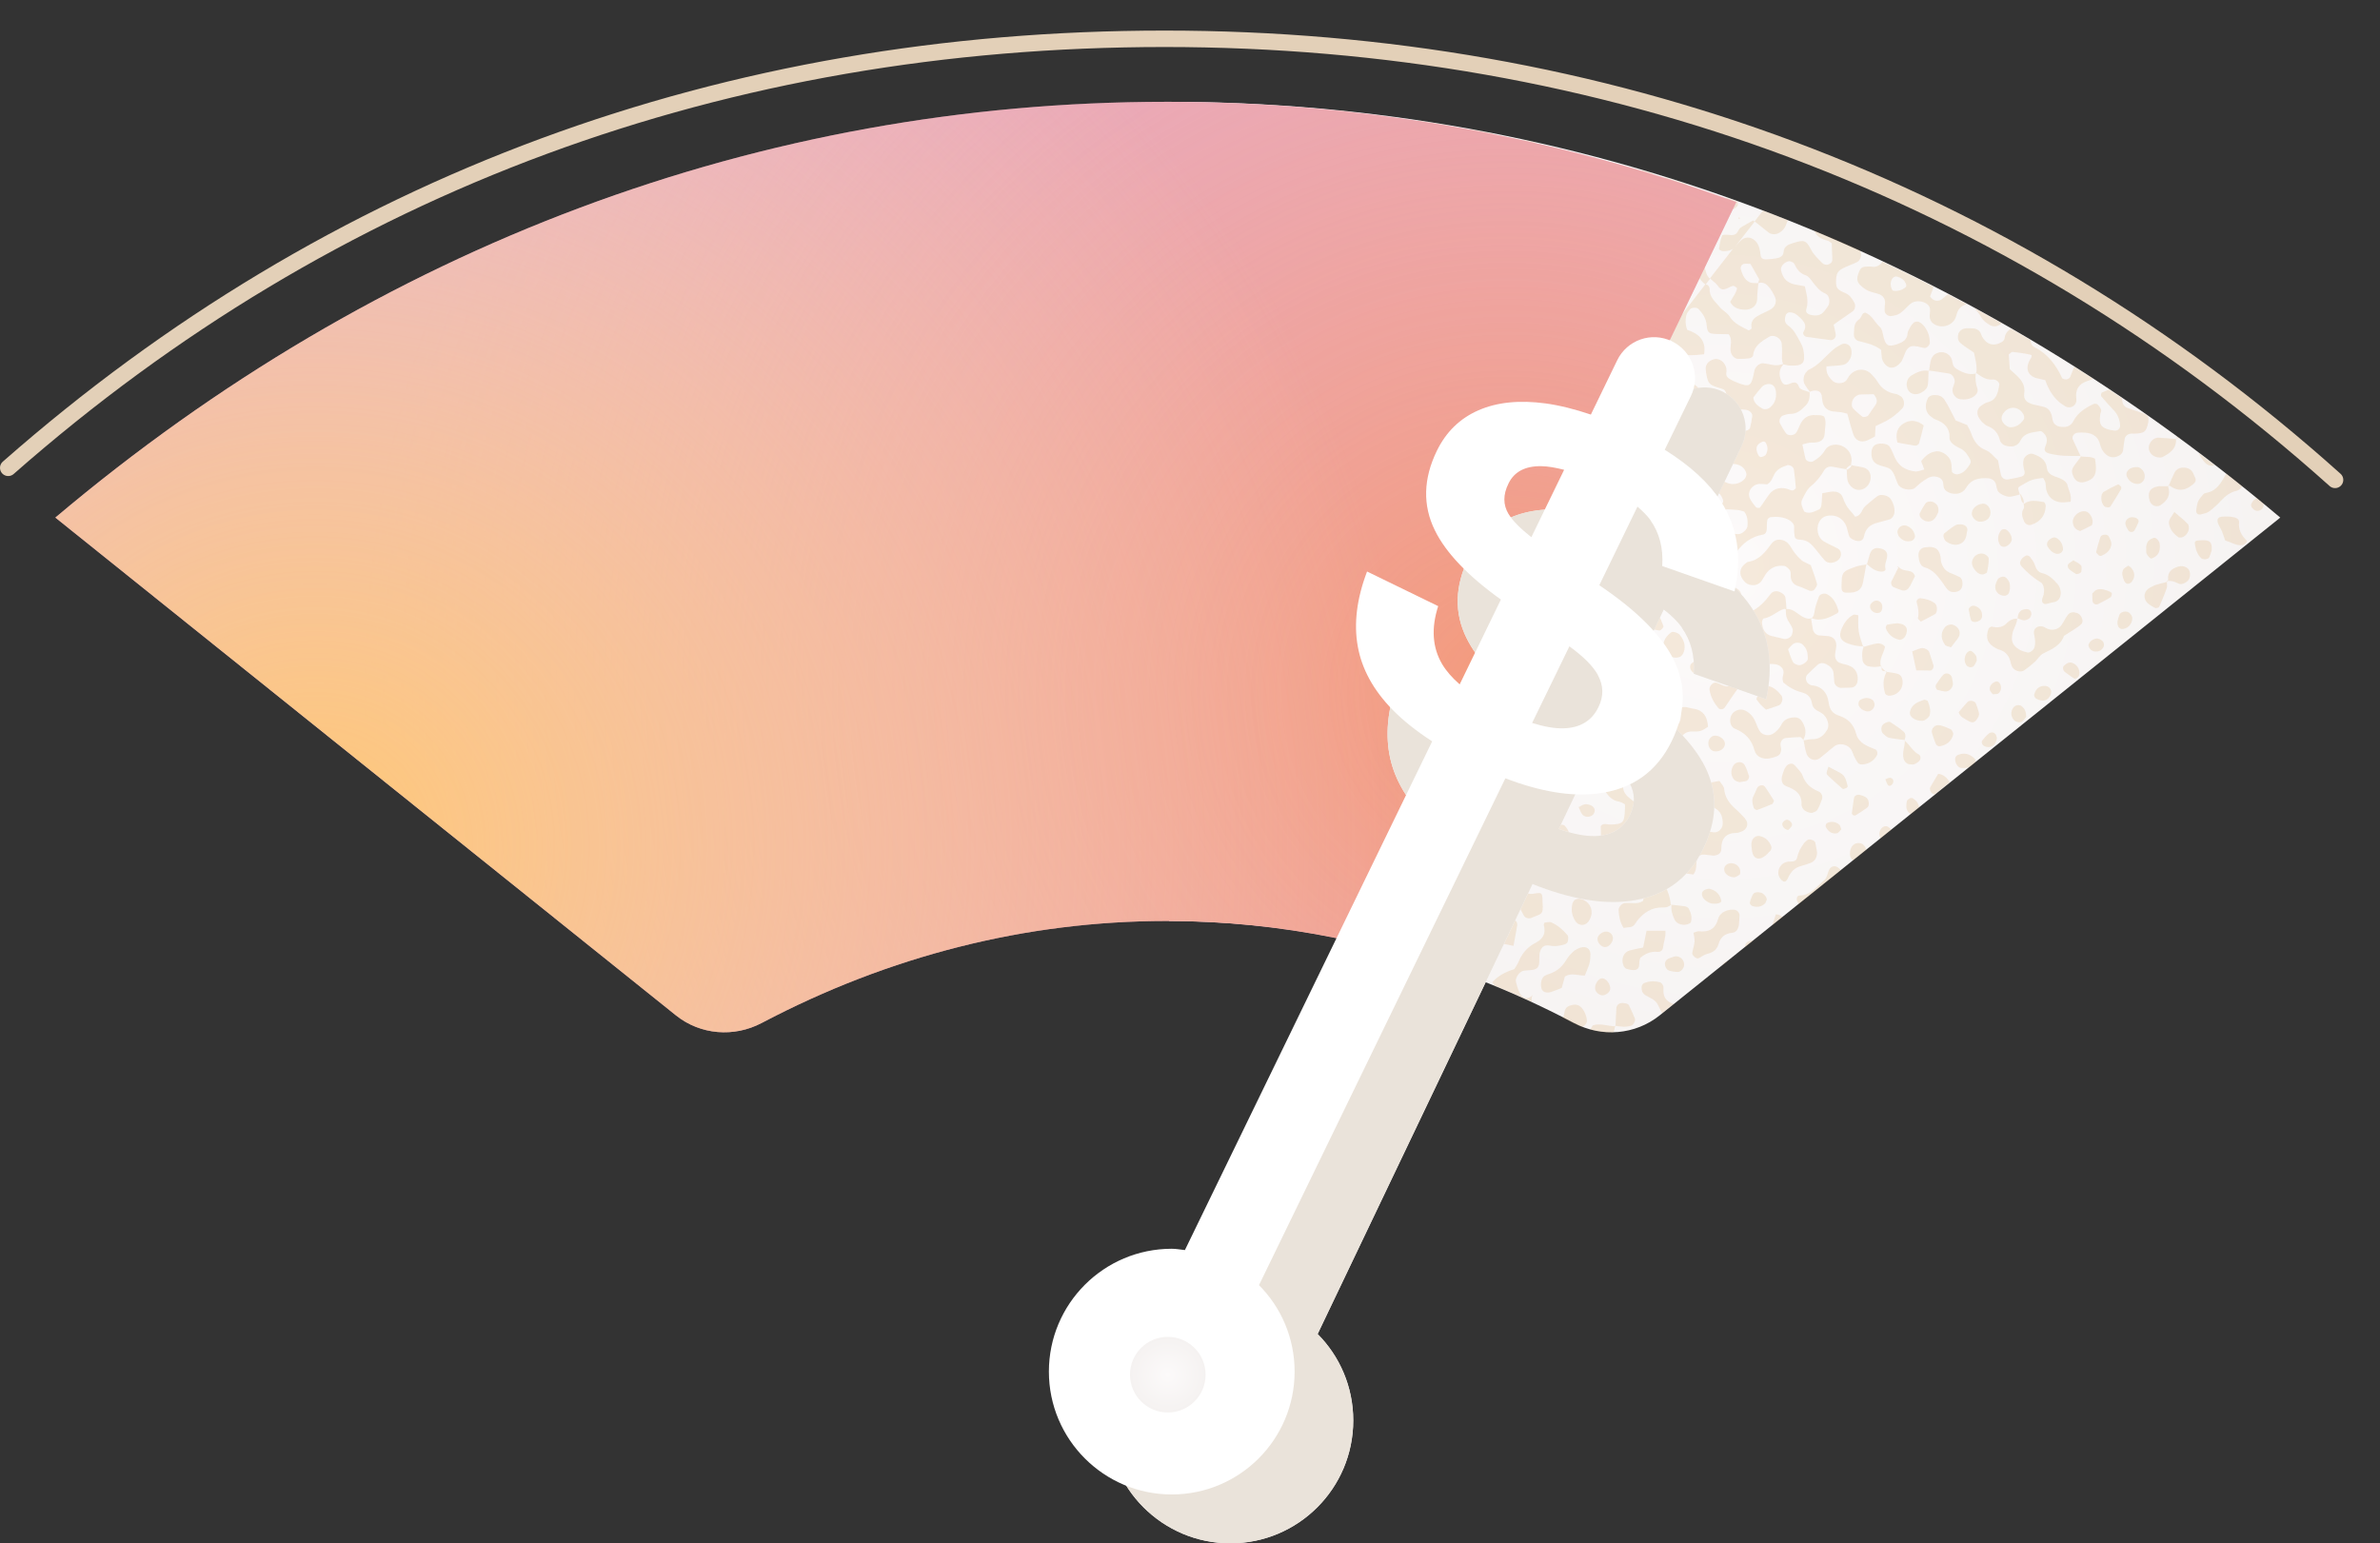 <?xml version="1.0" encoding="UTF-8"?> <svg xmlns="http://www.w3.org/2000/svg" xmlns:xlink="http://www.w3.org/1999/xlink" viewBox="0 0 217.15 140.84"><rect x="0" y="0" width="217.15" height="140.84" fill="#333333" stroke="none"/><defs><style> .cls-1 { fill: none; stroke: #e3d0b8; stroke-linecap: round; stroke-miterlimit: 10; stroke-width: 1.5px; } .cls-2 { fill: #eae3da; } .cls-3 { fill: #fff; } .cls-4 { fill: #e3aed4; } .cls-5 { fill: #d8a45f; } .cls-6, .cls-7 { mix-blend-mode: multiply; } .cls-8 { fill: url(#New_Gradient_Swatch_copy-2); } .cls-9 { fill: url(#radial-gradient-3); } .cls-10 { fill: url(#radial-gradient-2); } .cls-11 { opacity: .2; } .cls-12 { fill: url(#radial-gradient); opacity: .75; } .cls-13 { isolation: isolate; } .cls-7 { fill: url(#New_Gradient_Swatch_copy); } </style><radialGradient id="New_Gradient_Swatch_copy" data-name="New Gradient Swatch copy" cx="55.83" cy="51.75" fx="55.83" fy="51.75" r="56.97" gradientTransform="translate(213.19) rotate(-180) scale(1 -1)" gradientUnits="userSpaceOnUse"><stop offset="0" stop-color="#fcfafa"></stop><stop offset="1" stop-color="#f5f2f1"></stop></radialGradient><radialGradient id="radial-gradient" cx="137.5" cy="63.19" fx="137.5" fy="63.19" r="104.51" gradientUnits="userSpaceOnUse"><stop offset="0" stop-color="#f9945e"></stop><stop offset="1" stop-color="#ffa378" stop-opacity="0"></stop></radialGradient><radialGradient id="radial-gradient-2" cx="28.74" cy="77.17" fx="28.74" fy="77.17" r="100.76" gradientUnits="userSpaceOnUse"><stop offset="0" stop-color="#ffc876"></stop><stop offset="1" stop-color="#ffd8a5" stop-opacity="0"></stop></radialGradient><radialGradient id="radial-gradient-3" cx="131.25" cy="88.1" fx="131.25" fy="88.1" r="42.98" gradientUnits="userSpaceOnUse"><stop offset="0" stop-color="#fcfafa"></stop><stop offset="1" stop-color="#f5f2f1"></stop></radialGradient><radialGradient id="New_Gradient_Swatch_copy-2" data-name="New Gradient Swatch copy" cx="106.55" cy="125.44" fx="106.55" fy="125.44" r="3.45" gradientTransform="matrix(1, 0, 0, 1, 0, 0)" xlink:href="#New_Gradient_Swatch_copy"></radialGradient></defs><g class="cls-13"><g id="Layer_2" data-name="Layer 2"><g id="Layer_1-2" data-name="Layer 1"><g><path class="cls-7" d="m106.67,84.04c12.8,0,25.3,3.18,36.9,9.29.01,0,.03.01.04.02,2.52,1.33,5.58,1.09,7.81-.69l56.63-45.43c-29.4-24.82-64.46-37.94-101.38-37.94v74.75Z"></path><g class="cls-11"><g class="cls-6"><path class="cls-5" d="m180.09,50.88c-.22.28-.23.64,0,.99.21.3.44.57.85.55.12-.06.33-.11.35-.19.09-.42.17-.84.16-1.27,0-.14-.25-.35-.42-.41-.36-.11-.7.01-.95.32Zm4.27-5.79s-.04.05-.04.04c.09.27.03.61.32.81.05-.33-.12-.59-.28-.85Zm-45.52,27.1c0,.4,0,.79,0,1.19.14-.4.41-.81,0-1.19Zm4.2-1.48c-.19-.05-.48-.08-.61.02-.73.58-1.45,1.17-2.12,1.81-.43.41-.95.61-1.47.85.22.07.32.23.4.44.23.59.39.69.88.65.71-.05,1.27-.33,1.41-1.08.08-.42.27-.64.7-.62.3.02.59,0,.79-.24.28-.34.47-.72.48-1.17,0-.26-.18-.58-.46-.65Zm2.59-15.89c-.18-.17-.35-.35-.53-.53,0,0-.05.04-.05.04.18.17.36.34.54.52,0,0,.04-.03.04-.03Zm-7.73,15.16c-.25-.34-.37-.77-.57-1.14-.14-.25-.31-.48-.49-.71-.23-.3-.55-.44-.9-.56-.2-.07-.45.01-.55.19-.26.44-.43.9-.39,1.43.04.44.33.83.75.95.41.12.83.22,1.22.37.08.03.16.24.14.36-.06.45-.28.86-.68,1.04-.61.27-1.09.68-1.5,1.19-.17.21-.16.57.07.78.26.24.54.46.84.65.09.05.33.02.39-.06.35-.44.8-.84.85-1.45.03-.35.24-.51.52-.59.39-.12.8-.2,1.2-.3.01-.42.03-.83.04-1.24-.34-.31-.7-.56-.95-.9Zm.94,3.41s0,0,0,0h0s0,0,0,0Zm-.04-1.27s0,.02,0,.03l.04-.04s-.03,0-.04,0Zm0,.03s.03.03.04.04v-.08s-.04.04-.04.04Zm6,1.24c-.3-.03-.53.11-.75.28l-.02-.03c.12.24.2.52.37.72.11.12.37.2.54.17.26-.05.52-.19.56-.52.04-.31-.26-.57-.69-.61Zm43.84-29.13c-.05-.18-.24-.36-.41-.47-.24-.15-.52-.23-.79-.33-.35-.14-.64-.34-.68-.75-.09-.78-.65-1.07-1.28-1.29-.3-.11-.75.18-.84.5-.1.37-.02.71.07,1.06.07.26-.05.44-.25.5-.41.12-.84.19-1.26.27-.28.05-.57-.13-.64-.44-.1-.41-.17-.84-.26-1.3-.35-.3-.67-.76-1.11-.93-.77-.3-1.1-.86-1.35-1.56-.1-.27-.25-.51-.35-.73-.39-.16-.72-.29-1.06-.43-.33-.63-.63-1.29-1.02-1.89-.25-.39-.7-.48-1.16-.39-.12.03-.28.12-.34.23-.38.77-.19,1.4.31,1.73.12.08.23.19.36.23.83.29,1.34.79,1.3,1.75,0,.17.18.4.33.52.22.18.49.29.74.43.4.22.61.6.82.98.06.1.04.3-.03.4-.27.43-.57.84-1.13.93-.18.03-.51-.11-.52-.27-.03-.28-.02-.58-.08-.85-.12-.52-.77-1.01-1.28-.98-.62.04-1.06.41-1.42.87-.05.06.07.25.11.38.04.12.09.23.15.41-.29.07-.58.21-.84.18-.83-.1-1.5-.47-1.85-1.28-.14-.33-.28-.66-.46-.97-.15-.27-.78-.37-1.2-.23-.33.11-.47.41-.47.85,0,.49.18.84.63,1.02.39.17.91.2,1.17.47.32.34.41.88.63,1.32.22.44,1.14.62,1.53.33.17-.13.31-.3.48-.43.23-.17.46-.34.71-.48.33-.18.69-.19,1.04-.03.31.14.37.42.38.71,0,.25.13.41.31.54.49.33,1.22.29,1.59-.11.15-.16.24-.36.38-.52.46-.54,1.12-.6,1.75-.57.33.01.71.2.78.63.05.29.1.58.36.75.31.19.64.35,1.02.29.26-.04.52-.12.78-.19-.22-.63-.21-.64.16-.84.32-.17.62-.38.96-.49.33-.11.69-.13,1.01-.18.09.19.18.31.21.44.04.21.02.44.07.64.18.7.67,1.1,1.39,1.15.28.02.56-.04.83-.06.11-.58-.16-1.03-.29-1.5Zm-5.71,4.03c-.1-.03-.3.03-.36.11-.31.42-.36.89-.08,1.34.06.09.23.16.35.16.31,0,.68-.37.71-.64.04-.35-.26-.86-.62-.98Zm-38.7,38.17c-.26.09-.53.22-.73.41-.26.24-.48.53-.66.83-.36.57-.85.96-1.48,1.17-.13.04-.27.09-.4.16-.3.16-.44.69-.32,1.16.08.32.45.47.88.33.34-.11.66-.25.97-.37.11-.4.2-.73.29-1.04.56-.37,1.13-.09,1.82-.09.17-.45.33-.77.42-1.1.07-.27.09-.56.09-.84,0-.5-.39-.77-.88-.61Zm1.99-16.72c-.13-.4-.27-.79-.46-1.33-.53.26-.98.46-1.41.69-.27.14-.37.74-.22,1.16.15.42.59.65,1.01.51.27-.08.53-.19.78-.31.23-.11.37-.45.29-.72Zm-.93,8.64c-.04-.12-.17-.2-.27-.3-.45-.04-.85.04-1.1.48-.1.17-.04.47.16.55.2.08.4.15.61.16.48.02.77-.42.59-.89Zm-.35,5.7c.45-.64.36-1.4-.25-1.84-.29-.21-.66-.31-.99-.13-.15.08-.21.32-.24.37-.14.66,0,1.12.26,1.55.29.47.9.5,1.22.05Zm35.93-38.11c-.54.05-.98.47-.96.92,0,.31.36.68.67.71.58.05,1.03-.3,1.03-.8,0-.5-.33-.87-.73-.84Zm-36.75,27.59l-.09.08s.02.03.02.03c0,0,.07-.11.07-.11Zm38.85-20.88c-.19-.14-.62,0-.72.22-.09.18-.17.38-.2.58-.06.5.37.92.9.88.11-.01.25-.11.32-.21.07-.11.07-.26.12-.44-.01-.16.01-.38-.06-.57-.07-.17-.2-.35-.35-.46Zm-44.13,20.71h0s0,0,0,0h0Zm5-16.47c-.05.15-.34.25-.53.33-.25.11-.53.19-.79.28.03.28.03.49.08.7.14.56.37.78.86.8.42.01.86.09,1.25-.18,0-.07.03-.14.01-.21-.05-.21-.13-.41-.18-.61-.05-.21-.09-.41-.11-.62-.02-.24.52-.73.75-.65.48.16.96.31,1.4.52.33.16.5.44.51.86.02.61.32.95.83,1.06.27.06.57.03.84.09.12.03.27.14.32.26.23.48.05,1.26-.31,1.58-.58.53-1.29.83-1.98,1.19-.04.2-.12.41-.11.61.02.52.56.88,1.05.75.5-.13.91-.42,1.24-.8.52-.6,1.07-1.11,1.87-1.35.45-.13.51-.95.14-1.28-.21-.19-.48-.31-.67-.51-.34-.35-.68-.73-.95-1.13-.1-.14-.07-.42-.01-.6.08-.25.23-.47.35-.7-.34-.01-.67-.04-1.01-.04-.74,0-1.19-.44-1.58-.98-.2-.28-.15-.53.08-.73.62-.53,1.41-.68,2.1-.94.27-.49.35-.94.21-1.42.02.04.04.09.06.13-.02-.05-.05-.11-.07-.17,0,0,0-.02,0-.03v.02s0,0,0,0c0-.01,0,.03,0,.03-.21-.01-.43-.04-.64-.03-.66.03-1.28.15-1.63.83-.09.17-.28.32-.46.4-.37.18-.77.32-1.16.47-.08.11-.17.21-.25.32-.44.64-1.25.96-1.52,1.76Zm9.48,7.67c.01.31.06.66.02.99-.05.49-.54.93-1.02.95-.41.02-.65-.25-.85-.55-.21-.31-.23-.64-.19-1.02.05-.54-.03-.6-.56-.68-.35-.05-.71-.08-1.28-.15-.25.46-.47.82-.66,1.2-.2.39-.08.71.31.86.34.12.69.19,1.02.33.34.14.58.42.66.8.04.21.04.42.07.63.03.23.37.53.6.55.66.03,1.31.03,1.66-.68.1-.19.19-.39.31-.56.21-.31.5-.5.89-.51.29,0,.59.02.85-.05.26-.07.48-.26.69-.38-.06-.99-.48-1.55-1.42-1.67-.35-.04-.68-.25-1.1-.05Zm-10.53-15.31c-.45.44-.86.91-1.43,1.23-.48.28-.43.93.04,1.22.36.22.72.45,1.1.6.22.08.48.04.74.03-.13-.15-.29-.29-.34-.46-.14-.46-.22-.94-.33-1.41.18-.28.46-.38.74-.36,1.02.06,1.74-.47,2.35-1.2.05-.06-.01-.32-.08-.35-1.01-.42-2.03-.82-3.05-1.22.23.39.46.79.71,1.22-.16.25-.27.52-.46.71Zm33.79,5.81c-.4-.32-.86-.45-1.36-.5-.19-.02-.4.19-.34.39.14.48.22.95.11,1.45-.01.06.16.17.27.29.43-.22.86-.44,1.29-.68.23-.13.23-.78.02-.95Zm-21.21,6.28c.08-.09.14-.26.12-.38-.04-.35-.34-.62-.77-.69-.11.07-.32.15-.43.29-.17.22-.07.56.15.75.29.25.72.28.94.03Zm-.6,8.03c-.2-.06-.41-.09-.55-.12-.21,0-.36-.03-.49,0-.13.03-.26.09-.36.17-.22.19-.24.81-.04.97.45.34.92.65,1.52.58.12-.02.27-.11.34-.21.33-.49.09-1.26-.43-1.39Zm-9.17-14.56s0-.01.01-.02l-.04.03s.02,0,.03,0Zm31.23,8.12c.2.06.41.12.62.14.37.03.7-.28.74-.69-.02-.15-.04-.36-.09-.56-.09-.38-.57-.54-.82-.25-.23.26-.43.56-.63.86-.11.17,0,.46.18.52Zm-33.51-10.61s-.06,0-.08,0c0,.01.02.02.03.03,0,0,.05-.04.05-.04Zm-.02.03s.01-.02.02-.03l-.04.03s.02,0,.03,0Zm9.6,5.33c-.13-.04-.31-.08-.4-.02-.41.3-.72.68-.74,1.2,0,.75.79,1.32,1.5,1.06.16-.06.31-.28.37-.46.2-.59,0-1.11-.37-1.56-.08-.1-.23-.18-.36-.22Zm-19.61,8.41c-.26.51-.16.95.32,1.28.24.17.52.21.8.12.22-.08.4-.39.38-.68-.03-.42-.07-.84-.11-1.24-.92-.16-1.07-.1-1.4.54Zm5.33-.3c-.66-.27-1.03-.73-1.2-1.4-.05-.2-.17-.39-.27-.58-.32-.57-1.25-.55-1.63.02-.26.39-.16.92.22,1.12.06.03.12.08.19.09,1.02.17,1.39.89,1.55,1.81.05.27.11.55.18.91.78.14,1.31,0,1.79-.37.22-.16.27-.55.13-.77-.23-.38-.57-.67-.96-.83Zm-5.81,5.57c.03.07.06.13.1.19.15.24.3.48.62.51.29.03.66-.23.82-.56.26-.54-.1-1.2-.69-1.25-.62-.06-1.07.54-.85,1.11Zm13.93-9.1s-.01.03-.02.05h0s0,0,0,0c0,0,0,0,0,0h0s.03-.02.04-.02c0,0,0,0,0-.01-.02,0-.02,0-.03-.01Zm-13.97,14.09c.35.37,1.08.26,1.23-.2.11-.33.15-.68.21-.95,0-.14.03-.21.01-.28-.04-.12-.08-.28-.17-.33-.1-.05-.3-.05-.39.02-.33.24-.65.51-.96.8-.24.23-.2.67.06.94Zm14.98-10.27c-.27-.23-.6-.4-.89-.61-.24-.18-.39-.44-.36-.74.05-.56-.26-.75-.75-.83-.42-.07-.84-.16-1.24-.32-.16-.06-.27-.31-.34-.49-.04-.12.03-.28.05-.4.03-.17.06-.31.08-.45.04-.35-.11-.57-.44-.57-.36,0-.72,0-1.06.09-.16.04-.37.31-.36.46.02.35.14.7.26,1.04.07.19.17.45.33.53.74.36,1.25.94,1.68,1.61.1.16.37.2.54.32.17.12.34.26.44.43.22.37.39.76.59,1.14.29.56.83.78,1.38.94.31.09.57-.11.74-.33.12-.15.18-.41.15-.59-.09-.52-.43-.91-.81-1.24Zm3.78-2.88c.06.3.3.46.56.58.58.27,1.13-.12,1.11-.86-.1-.09-.22-.27-.38-.33-.43-.14-.83.01-1.19.24-.08.05-.12.26-.09.38Zm-12.03-6.59c-.14.02-.29,0-.42.05-.5.18-.85.55-1.07,1.01-.07.16,0,.44.11.6.11.17.33.28.52.36.44.19.94,0,1.08-.41.11-.34.18-.7.27-1.04.07-.28-.19-.56-.48-.57Zm6.36,4.47c.34-.09.68-.18.85-.52.05-.1.05-.29-.02-.37-.28-.34-.67-.47-1.11-.4-.24.04-.47.32-.49.59-.04.48.33.82.76.7Zm-13.54,18.84c.09.42.37.75.5.76.53.04.93-.05,1.16-.3.59-.61,1-1.4,1.88-1.72.16-.06.25-.33.34-.52.09-.19.14-.41.23-.6.24-.5.58-.74,1.2-.65.64.09.71-.02.92-.63.07-.2.15-.41.17-.62.02-.13-.03-.28-.1-.41-.21-.41-1.13-.64-1.53-.41-.22.13-.23.35-.27.55-.13.62-.59.98-1.07,1.29-.34.23-.68-.06-1.01-.18-.16-.06-.48.23-.43.37.08.28.2.54.27.82.1.4-.17.88-.51,1.1-.39.25-.83.2-1.24.3-.35.08-.59.49-.52.83Zm-1.92-2.86c-.22.2-.26.7-.06.97.21.29.67.38.94.18.29-.22.48-.51.48-.9-.06-.11-.09-.27-.19-.34-.37-.23-.88-.18-1.17.09Zm18.71,1.15c-.09-.06-.32-.08-.39-.01-.14.13-.32.33-.31.5.03.78.59,1.19,1.47,1.11.18-.02.25-.13.22-.28-.22-.67-.35-.86-.99-1.31Zm-35.9-61.37c.21.44.43.89.64,1.33.1.19.35.28.54.17.24-.15.48-.3.69-.49.1-.08.13-.24.2-.39-.05-.19-.09-.39-.16-.6-.09-.29-.24-.51-.58-.52-.35,0-.71,0-1.06.02-.19,0-.35.3-.26.48Zm18.3,55.44c-.29-.19-.55-.47-1-.38-.23.74-.16,1.5-.05,2.22.46.21.77.05,1.06-.18.76-.6.76-1.16,0-1.66Zm58.33-30.66s.02-.03.04-.05l-.06.05s.02,0,.02,0ZM114.02,13.73c.56.19,1.18-.22,1.25-.9-.06-.12-.14-.32-.27-.46-.25-.29-.63-.31-.98-.34-.1,0-.31.1-.31.17-.02.42-.01.84.03,1.26,0,.1.16.23.28.27Zm47.1,51.03c.38-.12.78-.24,1.17-.39.31-.12.44-.66.24-.91-.31-.39-.66-.73-1.17-.86-.55.22-.93.6-1.11,1.2.12.16.24.33.38.49.14.15.3.28.49.46Zm-3.74,3.17c.04-.38-.35-.75-.83-.8-.35-.04-.66.26-.68.65-.02.4.22.73.56.78.47.06.91-.23.95-.63Zm31.88-24.3c.17.32.55.45.91.36.79-.21,1.08-.56,1.06-1.34,0-.27-.06-.54-.08-.79-.43-.24-.86-.14-1.27-.21-.24.33-.5.64-.72.98-.22.34-.07.69.09,1Zm-37.5,34.24c.36-.12.64-.43.65-.75-.02-.14-.03-.28-.05-.42-.07-.48-.39-.76-.84-.83-.44-.07-.57.35-.74.63-.11.17-.17.4-.17.6,0,.2.06.43.18.58.25.31.61.3.97.19Zm6.98-6.5c.14-.02.35-.05.55-.09.18-.04.35-.31.28-.49-.11-.33-.22-.67-.38-.97-.2-.38-.81-.35-1.04.04-.19.32-.24.66-.1,1.01.11.28.33.44.69.51Zm-26.42-2.57c-.05-.85-.76-1.3-1.46-.92-.24.13-.44.32-.72.53.2.26.36.49.54.69.39.45.86.42,1.35.21.22-.1.31-.3.3-.51Zm14.3,16.21c-.32-.04-.73.21-.84.52-.08.22.05.55.28.74.34.29.76.16,1.02-.32.22-.41-.01-.88-.46-.94ZM125.74,12.12c.12-.16.22-.36.26-.55.04-.17-.43-.24-.74-.12-.24.09-.27.29-.27.51.07.11.11.27.21.32.21.11.42.02.55-.16Zm1.15,2.31s-.07-.02-.1-.03c0,.03,0,.07,0,.1.02,0,.04-.02.05-.02.02-.01.02-.03.04-.05Zm71.73,25.4c0,.05,0,.11,0,.16.09,0,.16,0,.25.01-.08-.06-.16-.12-.24-.17Zm-73.29-23.54c.06-.04.15-.05.19-.1.17-.22.31-.47.5-.67.24-.25.53-.46.76-.72.05-.06.03-.18.02-.3-.74.22-1.32.71-1.94,1.14-.07.05-.07.27-.05.4.03.17.39.32.52.25Zm13.65,1.26c.41.06.85-.15,1.05-.56.05-.09,0-.27-.05-.37-.2-.33-.54-.43-.4-.43-.88-.02-1.23.28-1.22.61.01.35.3.7.63.75Zm57.9,24.18c.14.02.3.04.41-.02.69-.34,1.3-.76,1.25-1.65-.54-.04-1.07-.1-1.61-.12-.39-.02-.78.35-.87.77-.09.47.29.96.81,1.02Zm1.73-1.66s0-.05,0-.07c-.02,0-.04,0-.07,0,0,.02,0,.05,0,.07.02,0,.04,0,.06,0,0,0,0,0,0,0Zm-58.51-10.03c.13-.51-.24-.8-.76-.71-.63.11-1.24.28-1.83.42q-.27,1.37-1.39,1.54c-.21.03-.45-.01-.63.08-.16.09-.33.29-.37.47-.19.87-.04,1.2.66,1.61.12.07.25.15.38.21.4.21.9.02,1.05-.42.14-.4.23-.82.37-1.23.07-.22.44-.41.71-.38.37.04.69.16.92.48.33.46.65.94,1.03,1.36.49.55,1.48.38,1.82-.3.16-.32.25-.67.37-1,.44-.27.88-.52,1.29-.8.16-.11.25-.3.41-.49-.25-.4-.46-.77-.72-1.1-.13-.16-.35-.22-.58-.12-.41.19-.72.46-.83.91-.05.21-.05.43-.08.64-.04.29-.3.43-.62.43-.74,0-1.45-.64-1.23-1.39.02-.07.03-.14.04-.21Zm-10.8-14.31c.02.5.05.99.07,1.49,0,.16.33.28.53.23.46-.13.72-.44.83-.89.11-.41-.07-.69-.43-.87-.28-.14-.43-.35-.46-.66-.09-.98-.79-1.47-1.53-1.92-.35-.21-.94,0-1.07.41-.1.32-.11.67-.35.93.65.21,1.3.41,1.93.65.27.1.47.32.48.64Zm57.02,39.03c-.04.22.16.4.38.35.21-.04.41-.12.62-.15.66-.08.84-.74.61-1.33-.05-.13-.13-.26-.22-.36-.38-.43-.78-.83-1.38-.97-.39-.09-.55-.38-.67-.75-.09-.26-.26-.5-.44-.73-.07-.09-.27-.17-.35-.13-.18.08-.35.22-.46.38-.12.18-.14.41.02.59.53.59,1.12,1.09,1.8,1.5.15.09.23.35.26.55.04.2-.02.42-.03.56-.07.21-.13.34-.15.48Zm1.91-4.64c-.02-.44-.2-.8-.6-1.03-.06-.03-.13-.04-.2-.06-.07.02-.13.03-.2.06-.4.17-.57.54-.39.82.36.55.85.78,1.19.54.1-.07.21-.23.2-.34Zm-37.87,23.93c.04-.28-.16-.52-.48-.58-.14-.03-.34.05-.42-.02-.6-.56-1.55-.89-1.35-1.99.01-.06-.03-.14-.05-.21-.1-.29-.77-.47-1.15-.32-.39.15-.75.76-.6,1.02.33.57.7,1.09,1.42,1.2.19.03.37.16.53.24,0,.2.01.34,0,.48-.07,1.15-.08,1.35-1.39,1.37-.27,0-.56-.17-.82.13.01.46.01.95.05,1.44.02.29.56.63.83.55.56-.16,1.08-.36,1.33-.97.24-.58.67-.9,1.34-.88.19,0,.39-.16.59-.24-.13-.2-.03-.4.03-.6.06-.21.11-.42.14-.63Zm41.29-25.07c-.15.46-.29.92-.4,1.39-.02.08.16.2.24.31.07.02.15.07.2.05.48-.19.88-.5.95-1.03.03-.24-.12-.53-.25-.77-.12-.22-.66-.17-.73.05Zm4.17.92c0,.2,0,.34,0,.48.01.23.36.64.51.58.19-.08.39-.19.51-.34.22-.29.26-.63.21-1-.04-.26-.32-.6-.53-.54-.19.05-.4.16-.52.3-.12.15-.15.38-.19.52Zm-11.45-4.8s-.04,0-.05.01c0,.01,0,.02.01.03,0,0,.04-.05.04-.05Zm-38.22,44.17c-.33.03-.66.55-.61.96.04.33.42.64.74.59.37-.06.68-.39.64-.69-.06-.46-.45-.89-.77-.86Zm38.52-43.29s0,0,0,0c-.01,0-.02-.02-.03-.03,0,.01,0,.02,0,.03h.03Zm-37.34,35.83c.08-.34.13-.69.2-1.03.12-.55.05-.63-.63-.72-.55-.07-.83.14-.88.64-.05.52.01.98.46,1.34.3.24.77.13.84-.23Zm37.31-35.83c0,.14.07.31.01.4-.27.42-.14.8.03,1.2.12.27.41.4.68.3.83-.29,1.27-.86,1.29-1.74,0-.12-.1-.32-.18-.33-.61-.09-1.23-.25-1.8.16,0,0,0,0,0,0,0,0-.03,0-.03,0Zm-5.95-15.5c-.11.29-.04.62.16.8.36.33.81.58,1.25.89.13.61.31,1.22.22,1.87.45.32.89.65,1.5.59.13-.01.29.04.4.12.1.07.22.24.2.34-.12.7-.22,1.43-1.11,1.63-.2.05-.38.19-.56.31-.37.24-.44.74-.17,1.13.08.12.16.24.26.34.16.14.32.31.51.38.59.22.94.62,1.1,1.22.13.5.55.62,1,.64.39.01.71-.17.88-.51.38-.79,1.14-.76,1.82-.89.1-.02.26.12.35.22.34.36.3.75.11,1.19-.15.35,0,.53.32.62.95.26,1.92.25,2.89.23-.23-.5-.47-1.01-.7-1.51-.11-.25.12-.58.43-.6.14-.01.29-.03.43-.02.79,0,1.42.23,1.63,1.09.09.36.26.67.54.91.3.25.63.32,1,.19.28-.1.51-.26.56-.58.05-.35.08-.71.15-1.06.06-.27.33-.45.65-.46.07,0,.14.02.21.01.94-.02,1.12-.17,1.29-1.06.06-.33.01-.52-.18-.65-.02-.01-.03-.02-.05-.04-.07-.04-.15-.08-.25-.11-.48-.16-.96-.32-1.43-.49-.29-.11-.43-.35-.47-.66,0-.08-.02-.15-.03-.23-.39-.26-.78-.52-1.17-.78-.22.09-.45.17-.66.27-.07.03-.1.29-.05.35.37.44.76.86,1.15,1.28.36.38.53.84.57,1.36.02.29-.23.53-.54.48-.14-.02-.29-.04-.42-.07-.81-.21-.99-.51-.85-1.42.02-.14.12-.3.07-.42-.07-.18-.19-.36-.34-.49-.08-.07-.29-.06-.4,0-.72.35-1.39.78-1.77,1.51-.29.57-.76.61-1.27.53-.19-.03-.41-.16-.52-.32-.12-.16-.13-.4-.18-.61-.1-.46-.33-.79-.81-.89-.14-.03-.28-.06-.42-.1-.14-.03-.28-.06-.42-.09-.61-.15-.97-.43-.88-1,.11-.76-.23-1.23-.72-1.69-.21-.19-.42-.38-.6-.54-.03-.5-.06-.93-.09-1.35.13-.09.25-.24.35-.23.56.06,1.13.14,1.68.27.12.03.04.23-.03.33-.54.84-.31,1.57.55,1.8.27.07.55.12.78.18q.48,1.41,1.44,2.13c.12.09.24.16.36.24.49.31,1.08-.06,1.04-.6,0-.07-.02-.14-.02-.22-.05-.75.27-1.23,1-1.46.18-.06.36-.14.54-.22-.57-.37-1.14-.73-1.72-1.09-.12.31-.24.63-.38.95-.05.1-.22.18-.34.2-.12.01-.34-.04-.38-.12-.56-1.19-1.3-2.2-2.52-2.82-.24-.12-.35-.38-.37-.65-.59-.35-1.18-.69-1.77-1.03-.32.17-.54.44-.6.9-.01.11-.14.24-.25.31-.72.43-1.39.24-1.8-.5-.03-.06-.05-.13-.08-.2-.13-.39-.44-.54-.83-.55-.21,0-.43-.02-.64.01-.3.05-.52.24-.63.53Zm4.2,7.09c.54-.58,1.41-.44,1.75.29.03.06.03.13.05.2-.01.07,0,.15-.04.21-.29.43-.68.72-1.22.72-.29,0-.69-.34-.78-.64-.08-.3.04-.56.24-.77Zm-36.2,24.56c-.07.08-.03.14.09.16.01-.04.02-.07.02-.1,0-.03-.1-.06-.11-.06Zm33.63-28.06s0-.02,0-.03c-.02-.01-.04-.03-.05-.04l.05.06Zm0,0s-.05-.07-.05-.07c0,.02,0,.05,0,.07.02,0,.04,0,.05,0Zm-30.13,41.21s0,.01,0,.01h0s0-.01,0-.01c0,0,0,0,0,0,0,0,0,0,0,0Zm39.73-33.68s0,0,0,0h0s-.06,0-.09,0c0,.02.01.03.02.05,0,0,.06-.05.06-.05Zm-11.43-7.96c-.39-.22-.31-.61-.44-.92-.18-.41-.63-.64-1.05-.57-.39.06-.68.28-.8.64-.11.32-.13.68-.19,1.02.61.09,1.23.17,1.84.28.29.05.56.51.49.81-.05.2-.16.4-.19.61-.06.42.29.87.7.92.43.06.85,0,1.22-.24.24-.15.44-.46.35-.71-.16-.46-.21-.91-.16-1.39-.66.16-1.22-.12-1.78-.44Zm-4.1.63c-.43.26-.55.86-.29,1.33.21.36.69.48,1.13.26.33-.17.63-.39.67-.78.05-.41.04-.83.06-1.24-.59-.11-1.09.14-1.58.43Zm-24.31,41.15c-.19.09-.2.16-.02.15.05,0,.09-.18.14-.29,0,0,0,0,0,0-.04.05-.06.12-.11.14Zm25.89-41.59s.03,0,.04,0c0,0,0,0,0,0h0s0-.02,0-.04c-.02,0-.03,0-.05,0,0,.01,0,.03,0,.04Zm-32.57,20.7c.55-.08,1.11-.16,1.66-.24.23-.5.45-1,.63-1.4.73-.62,1.36-1.19,2.03-1.71.49-.39.96-.87,1.69-.75.08.01.25-.15.29-.26.18-.48.2-.98-.04-1.45-.09-.18-.25-.4-.42-.44-.47-.13-.97-.2-1.46-.25-.11-.01-.23.13-.37.21.07.2.13.4.21.6.15.38.01.7-.2.99-.22.3-.52.48-.91.45-.8-.06-1.17.38-1.29,1.11-.04.21-.08.42-.11.58-.43.15-.82.3-1.22.4-.18.05-.39.01-.59.01-.21.44-.45.87-.62,1.32-.16.43.27.9.7.83Zm-30.92,29.74c-.23-.13-.46-.26-.76-.27-.47-.01-.63-.31-.5-.68.07-.21.17-.41.26-.61l-1.11,1.42c.7.03,1.4.08,2.09.13Zm17.2,2.67c.01.29.44.59.78.61.22.01.45-.27.47-.61.02-.42.1-.86-.26-1.24-.31-.06-.64-.13-.97-.2-.01.48-.04.96-.02,1.44Zm-18.19-4.22l.39-.5c-.09.02-.2.07-.23.13-.06.12-.11.25-.16.37Zm9.73-12.52l.52-.67c-.25.15-.44.39-.52.67Zm-1.71,1.34c-.28.1-.58.23-.62.53-.09.68-.55.98-1.09,1.24-.51.25-1.04.48-1.59.74-.03.44-.07.86-.07,1.28,0,.07.28.23.32.2.27-.2.55-.27.82-.27l2.89-3.71c-.19-.07-.43-.08-.66,0Zm15.14,12.24s-.08.04-.11.05c.05,0,.1,0,.16,0l-.04-.06Zm0,0s.05.06.05.06c0-.02-.01-.05-.02-.07,0,0-.02,0-.03,0Zm-10.77-16.45s.03.01.04.02c0-.02,0-.04-.01-.06-.01,0-.03.01-.04.02,0,0,0,.02,0,.03Zm5.82,18.11s-.03,0-.05.01c0,.01,0,.02,0,.03l.05-.04Zm6.51-2.6c.21-.27.08-.75-.23-.89-.32-.14-.65-.27-.98-.35-.34-.08-.82.51-.72.84.13.44.27.88.41,1.32.31-.12.64-.2.93-.37.23-.13.43-.35.6-.56Zm-6.51,2.6s-.05.04-.05.04c.02,0,.03,0,.05,0,0-.02,0-.04,0-.05Zm25.88-60.88c-.09-.34-.22-.67-.33-1-.29.03-.5.05-.72.09-.14.03-.28.07-.41.12-.32.12-.42.66-.17.91.1.1.21.24.33.25.65.06.85.75,1.34,1.03l.4-.52c-.27-.26-.32-.4-.44-.89Zm-4.49,6.78c-.06.19-.11.38-.09.57l.75-.97c-.36-.01-.57.13-.66.4Zm-.8,1.19c-.18-.26-.41-.39-.69-.48-.34-.1-.7-.15-1.04-.26-.22-.08-.28-.27-.27-.51.04-.55-.17-.74-.69-.66-.44.07-.75.55-.57.96.08.18.23.4.4.46.76.29,1.39.75,1.9,1.38.09.11.18.19.28.26l.78-1.01s-.07-.1-.11-.15Zm-22.46,46.7s.02.09.02.09h0s0,0,0,0h0s0,0,0,0c.01,0,.02,0,.03,0,0-.01.01-.02.02-.03l-.07-.04Zm-4.67-9.8c.23-.36.38-.7.62-.94.38-.39.24-.77.08-1.16-.11-.04-.22-.08-.33-.12l-1.8,2.32c.19-.12.4-.19.64-.19.28,0,.56.06.78.09Zm39.64-48.6c.15-.22.21-.49.33-.74-.75-.3-1.51-.59-2.27-.88l-.77.99c.41.33.82.65,1.22.97.54.44,1.18.1,1.49-.35Zm-2.83-.72c-.39.22-.76.41-1.11.63-.11.07-.21.2-.27.33-.19.41-.52.41-.9.36-.19-.03-.54-.02-.57.07-.15.39-.22.8-.28,1.22,0,.05.2.18.32.19.39.03.75-.04,1.06-.28l1.87-2.41s-.08-.06-.12-.09Zm-34.26,46.48s-.01-.04-.02-.06c-.02.01-.05.02-.07.03,0,0,0,.02-.01.03.03,0,.07,0,.1,0Zm10.66,19.39c.56.08,1.11.21,1.72.33.12-.66.24-1.27.34-1.88.05-.26-.19-.56-.49-.6-.28-.04-.57-.09-.86-.09-.3,0-.55.17-.73.4-.12.17-.25.37-.28.57-.08.48-.4.74-.78.97-.53.32-1.02.14-1.13-.44-.05-.28-.05-.57-.05-.85,0-.3.19-.43.41-.54-.67.04-1.33-.03-1.98-.23-.36-.29-.73-.58-1.08-.87.03-.18.06-.32.07-.46.05-.59-.09-.84-.55-.98-.34-.1-.7-.14-1.01-.28-.41-.18-.65-.47-.59-.99.06-.53-.06-.61-.51-.71-.33-.07-.67-.15-1-.01-.15.31-.3.62-.47.92-.07.12-.18.23-.3.27-.57.21-1.12.18-1.64-.18-.25-.18-.31-.8-.05-.95.37-.21.75-.4,1.14-.57.59-.27.87-.69.8-1.35-.02-.2.02-.41.04-.68.43-.09.84-.17,1.25-.26.21-.05.41-.12.61-.2.53-.23.75-.97.41-1.46-.16-.22-.38-.43-.61-.57-.28-.16-.55.03-.8.15-.06.03-.13.07-.2.09-.16.04-.48-.2-.47-.35.02-.65.18-1.27.55-1.8.26-.39.72-.43,1.15-.49.07,0,.14-.04.2-.07.25-.12.52-.65.43-.91-.12-.33-.23-.7-.46-.95-.29-.33-.57-.64-.73-1.05-.46-1.16-1.58-1.6-2.49-2.27-.12-.09-.34-.06-.53-.05.1.36.46.71,0,1.11-.14.13-.21.37-.25.57-.07.38-.27.68-.58.86-.64.37-1.13.84-1.45,1.52-.1.22-.51.26-.57.6.22.36.62.17.92.29.32.14.65.25.93.36.54-.23.9-.54.99-1.1.05-.28.09-.57.18-.84.04-.11.18-.26.29-.27.35-.05.71-.05,1.07-.04.12,0,.3.09.35.19.22.45.41.91.57,1.38.02.06-.14.23-.25.28-.19.1-.4.17-.6.22-.48.12-1.06-.05-1.42.37-.27.31-.41.74-.6,1.12-.17.33-.39.57-.78.68-.63.17-1.35-.16-1.57-.76-.07-.2-.09-.42-.16-.62-.09-.28-.26-.55-.57-.57-.75-.05-.91-.61-1.04-1.18-.05-.2-.03-.4.03-.58l-1.04,1.34c.12.05.23.12.3.23.11.19.2.38.3.57.31.57.61,1.13.89,1.65.21.08.34.17.48.17.79,0,1.21.37,1.22,1.18,0,.07.04.14.06.21.07.32.3.49.6.52.21.02.43-.02.64,0,.23.03.38.19.39.43.01.21.05.45-.03.63-.15.4-.36.79-.57,1.16-.22.39-.88.39-1.09.01-.24-.44-.46-.9-.7-1.34-.1-.19-.23-.37-.38-.52-.09-.09-.27-.17-.38-.15-.42.09-.83.22-1.24.34-.01.14-.04.29-.03.43.03.33-.13.59-.38.71-.38.19-.8.32-1.21.42-.27.07-.58-.02-.85.21.04.17.1.36.12.56.07.65-.31,1.17-.9,1.22-.21.02-.43,0-.64-.02-.27-.04-.54-.1-.84-.16.18-.62.33-1.17.49-1.73.51-.25,1.02-.5,1.52-.76.28-.15.36-.39.35-.7,0-.28.29-.57.52-.58.5-.02,1-.03,1.5-.04.28-.5.55-1.01.82-1.49-.43-.59-1.07-.8-1.61-1.13-.22-.13-.68.06-.73.29-.08.42-.13.85-.2,1.28-.03.2-.28.37-.49.29-.27-.11-.54-.18-.8-.19l-5.41,6.96s.1-.02.13,0c.45.2.9.43,1.33.67.34.18.44.51.29.92-.07.19-.2.36-.31.54,2.26.2,4.51.49,6.74.89.36-.17.54-.58.48-1.2-.01-.14-.09-.28-.09-.41.01-.23.18-.33.38-.43.85-.37,1.35.23,1.55.95.06.22-.15.65-.34.73-.06.03-.12.08-.19.09-.42.05-.76.19-1.05.4.68.13,1.37.27,2.05.41.15-.16.33-.29.54-.38.12-.06.28-.05.45-.07.23.13.49.26.72.43.09.07.15.27.13.39,0,.02-.01.04-.02.05.81.19,1.62.4,2.42.62.23-.6.63-1.05,1.36-1.11.41-.03.81-.15,1.21-.24-.02-.19,0-.39-.07-.56-.16-.36-.1-.64.17-.91.18-.18.32-.4.48-.6.06-.02.13-.05.18-.03.67.32,1.39.32,2.11.29-.1.08-.22.15-.27.25-.38.71-.36,1.09.15,1.55.37.34.83.57,1.08,1.03.1.19.27.36.29.56.02.19-.04.46-.17.57-.21.18-.5.27-.76.39-.2.09-.4.17-.66.28-.01.03-.03.06-.04.08.54.19,1.08.38,1.61.58,0-.07,0-.13.02-.2.09-.53.34-.75.86-.77.35-.02.72.09,1.05-.13.05-.56-.06-1.16.36-1.64.09-.1.24-.24.34-.22Zm-22.45-4.37c-.21-.12-.26-.58-.08-.73.57-.52,1.19-.24,1.76-.04.27.1.33.43.34.71,0,.14-.01.28-.03.41,0,.04-.03.09-.04.13-.43-.27-.93-.13-1.39-.23-.19-.04-.38-.14-.56-.24Zm3.22,2.59c-.12.05-.29.06-.4.01-.48-.22-.76-.62-.97-1.09-.16-.35.08-.64.12-.96,1.11.2,1.52.59,1.62,1.57.02.24-.17.39-.37.48Zm4.89-3.94c-.05.05-.1.12-.16.14-.81.31-1.2.99-1.54,1.72-.06.13-.11.26-.22.49-.79-.05-1.43-.09-2.07-.14-.06,0-.11-.07-.19-.12.06-.2.15-.4.18-.6.09-.63.32-1.11,1.04-1.17.53-.05.9-.41,1.3-.62.16-.47.29-.88.45-1.28.16-.41.7-.46,1.09-.2.5.34.45,1.45.1,1.76Zm3.34-5.72c.14-.13.37-.16.5-.21.85.12,1.38.5,1.59,1.28.07.27.05.51-.1.55-.13.03-.28.11-.4.07-.47-.13-.95-.28-1.41-.45-.44-.17-.55-.92-.18-1.24Zm1.2,11.02c-.07.02-.17.05-.21.02-.45-.33-.91-.66-1.34-1.02-.09-.07-.09-.26-.1-.4-.06-.81-.56-1.23-1.24-1.59-.66-.35-.59-1.36.07-1.75.42-.25,1.08-.01,1.23.48.08.26.07.55.08.83.03.66.04.77.66.86.85.11,1.14.76,1.51,1.35.03.06.02.14.04.21.04.3-.37.9-.69,1Zm2-2.63c-.48.1-.82-.09-1.11-.4-.12-.13-.14-.38-.15-.59-.02-.24.16-.38.37-.43.34-.07.69-.1,1.28-.17.17-.02.35.15.4.64.07.65-.07.79-.79.94Zm1.63.41c-.14.02-.28-.09-.24-.14.23-.21.29-.09.24.14Zm11.88-40.81c-.4-.31-.85-.59-1.13-.98-.53-.76-1.31-1.1-2.08-1.47-.09-.05-.29.03-.38.11-.05.05-.04.28.03.33.16.14.37.22.55.33.21.12.29.33.24.54-.08.34-.24.67-.32,1.02-.09.39.14.73.53.78.71.1,1.45.13,2.01.67.03.03.04.08.05.14l1.21-1.56c-.18.19-.49.25-.7.09Zm-18.18,24.75c.23-.09.46-.17.69-.27.35-.15.69-.3,1.03-.45.21-.46.5-.84,1.01-1.01.67-.22,1.3,0,1.65.62.1.18.15.41.26.58.21.34.55.46.93.39.37-.07.67-.25.73-.67.02-.14.03-.29.09-.42.16-.36.51-.49.83-.65.27-.14.54-.1.8.08.17.11.39.16.6.2.21.04.6-.37.57-.56-.01-.07,0-.15-.02-.21-.23-.52-.44-1.06-.71-1.56-.14-.27-.46-.31-.76-.29-.27.02-.52.23-.59.53-.03.14-.03.28-.03.43-.01.41-.24.65-.62.76-.2.06-.4.16-.61.2-.13.02-.31,0-.4-.09-.25-.25-.57-.5-.67-.82-.24-.75-.76-1.19-1.37-1.59-.02-.01-.04-.03-.06-.04l4.93-6.34c.42.17.61.47.65.93.02.28.1.55.16.81.41.11.76.2,1.11.3q1.16.31,1.69-.93c.03-.06.03-.14.07-.2.16-.24.35-.47.67-.49.57-.04,1.15-.05,1.76-.07.04-.21.13-.41.12-.6-.03-.38.04-.73.23-1.03.1-.16.3-.31.48-.36.55-.17,1.02.08,1.18.61.08.27.07.57.15.84.14.46.48.69.94.77.23.04.41-.04.55-.22.04-.05.06-.13.09-.2.04-.14.08-.28.12-.42.18-.63.17-.78-.39-1.03-.81-.36-1.25-.93-1.31-1.81,0-.07-.04-.14-.06-.21-.09-.3-.31-.47-.61-.53-.21-.04-.43-.01-.64-.06-.4-.1-.67-.65-.49-1.03.27-.57.41-1.22,1.16-1.46.53-.17.8-.64.7-1.19-.09-.55-.53-.83-1.05-.96-.07-.02-.14-.02-.21-.03-.16-.02-.32,0-.44.05l2.46-3.17c-.58.35-1.2.56-1.91.54-.8-.02-1.14-.29-1.29-1.15-.06-.35-.04-.72-.3-1.01-.46-.5-.98-1.48-1.11-2.09-.04-.18-.3-.4-.47-.37-.28.06-.61.1-.8.28-.4.4-.76.85-1.07,1.33-.17.27-.36.48-.65.47-.68-.02-1.06.37-1.37.88-.07.12-.1.27-.15.4.26.7.72,1.21,1.35,1.62.43.28.47.87.2,1.37-.12.23-.52.34-.75.2-.32-.18-.6-.4-.71-.77-.06-.21-.1-.44-.22-.61-.12-.16-.33-.25-.51-.36-.05-.03-.14-.02-.21-.01-.5.04-1,.08-1.49.12-.33.5-.67.95-.72,1.54-.45.11-.91.22-1.36.34-.32.08-.43.35-.47.64-.11.71.1,1.03.57,1.22.49.2.93.59,1.52.48,0,.12,0,.24.04.35.1.32-.03.57-.24.77-.15.14-.35.24-.55.32-.59.24-1.21.03-1.47-.5-.12-.26-.19-.54-.32-.79-.1-.19-.24-.36-.39-.5-.33-.3-.73-.48-1.17-.32-.36.13-.55.44-.64.8-.13.49,0,.89.38,1.12.37.22.74.44,1.12.62.41.19.74.47.82.92.13.71.6.91,1.23.94.65.03.84-.11,1.04-.8.04-.14.05-.28.09-.42.08-.25.38-.47.65-.44.28.03.56.09.83.18.13.04.28.14.33.25.23.59.64,1.11.66,1.77,0,.05-.02.1-.04.15-.7-.24-1.38-.24-2.04.14-.26.15-.36.31-.31.69.02.14.07.28.08.42.02.57-.4.92-.97.83-.85-.13-1.5-.47-1.69-1.4-.08-.41-.36-.58-.78-.57-.36,0-.72-.04-1.07-.05-.16,0-.38.33-.32.49.1.27.22.53.33.79.15.36.44.54.8.66.19.06.37.2.54.3.02.66.27,1.31-.28,1.9-.41-.08-.83-.15-1.25-.23-.09.1-.22.19-.26.31-.14.41-.23.83-.36,1.24-.2.6-.91.75-1.37.28-.26-.26-.43-.58-.39-.96.02-.29.09-.58.35-.75.3-.2.62-.37.94-.53.25-.13.51-.23.74-.33.09-.42-.06-.74-.26-1.04-.33-.5-1.28-.63-1.72-.21-.15.14-.27.35-.31.54-.07.34-.06.69-.08,1-.41.38-.87.21-1.29.27-.4.06-.65.3-.84.61-.06.1-.1.31-.04.39.35.44.74.86,1.11,1.29.7.16.85.69.87,1.3,0,.07,0,.15.02.22.08.49.17.6.69.54.41-.05.7-.01.85.41.07.2.19.38.27.58.25.62.04,1.34-.55,1.69-.24.14-.54.18-.8.29-.34.14-.51.46-.49.87.02.57.16.77.68.96.35.13.69.25,1.04.38l.28-.36c.02.15.04.29.08.44Zm14.63-19.36c-.1.56-.33,1.05-.67,1.49-.09.12-.36.14-.56.09l1.23-1.58Zm-.59,4.94c.23.29.23.73-.1.91-.31.17-.62.34-.96.43-.16.04-.42-.06-.56-.18-.21-.18-.41-.43-.3-.73.18-.53.46-1.01.88-1.39.15.53.74.59,1.04.97Zm-1.27-5.35s.01.05.02.08c0,0-.02,0-.03,0,0,0,0-.02,0-.03l.03.04s-.03-.04-.03-.05c0-.01.01-.02.02-.03Zm-.39,3.3c.09.3.15.6.26.88.04.09.23.12.35.18-.48,0-.97,0-1.46.03,0,0,0,0-.01,0l.85-1.1Zm-2.15,2.77c.1.17.22.35.38.45.42.26.87.47,1.31.7-.03.93-.41,1.5-1.32,1.69-.4.08-.69-.08-.75-.52-.04-.28-.01-.57-.07-.85-.05-.22-.14-.41-.25-.57l.7-.9Zm-4.96-6.75s-.05,0-.08,0l.09-.06s0,.04-.01.07Zm.26,2.62l-.08-.07s.07,0,.11,0c0,.02-.01.04-.03.06Zm2.31,4.45s0,.02,0,.04c-.01,0-.03,0-.04.01l.05-.05Zm33.45,24.84c.36-.13.59-.45.6-.96-.03-.19-.1-.54-.16-.89-.04-.21-.57-.38-.72-.24-.11.09-.22.18-.31.29-.31.4-.53.84-.64,1.34-.04.2-.22.33-.47.33-.21,0-.44.01-.63.09-.47.19-.74.81-.55,1.24.08.19.22.4.39.48.21.1.36-.12.44-.31.24-.56.62-.95,1.23-1.1.28-.07.55-.17.82-.27Zm33.57-27.05c-.58.19-1.02.48-.94,1.19,0,.04-.01.09-.03.13.17,0,.34,0,.51.05.2.05.39.18.59.23.28.06.77-.23.86-.49.1-.28.1-.55-.04-.81-.16-.27-.6-.4-.94-.29Zm-1,1.4s.02-.05.03-.07c-.03,0-.06,0-.09,0l.06.07Zm-13.67,3.33s-.03-.01-.04-.01c0,.02,0,.03,0,.05.01,0,.03,0,.04,0,0-.01,0-.02,0-.04Zm.94.08c.25-.1.38-.44.27-.68-.11-.24-.32-.25-.52-.23-.49.05-.67.39-.69.83.18.07.36.15.54.18.12.02.27-.04.4-.09Zm12.67-3.4s.04-.01.06-.02l-.06-.07s0,.06,0,.09Zm6.59-5.48c.02-.19-.2-.37-.43-.41-.14-.03-.28-.06-.42-.07-1.11-.07-1.41.1-.83,1.1.18.3.26.66.41,1.07.63.21,1.06.51,1.59.43.19-.03.47-.32.37-.42-.48-.47-.76-.99-.69-1.7Zm-52.52,42.74c0-.14.02-.3-.03-.42-.05-.12-.16-.26-.27-.3-.49-.14-.99-.13-1.47.07-.11.05-.21.21-.22.33-.02.29.04.56.31.75.41.27.91.38,1.17.89.13.26.26.52.39.77l1.05-.84c-.59-.17-.96-.58-.93-1.25Zm44.39-36.74c-.56.3-.67.97-.21,1.41.2.19.45.33.69.45.09.04.32-.03.36-.1.25-.57.5-1.15.7-1.74.05-.16.02-.35,0-.54-.32.09-.65.16-.96.26-.2.06-.39.16-.57.26Zm-54.57-9.64l-.32.41c.1-.06.2-.11.29-.18.03-.02.04-.13.02-.23Zm47.89,11.95c-.29-.1-.6-.08-.79.15-.22.27-.36.6-.56.9-.24.38-.69.55-1.12.46-.14-.03-.27-.1-.4-.16-.07-.03-.12-.08-.19-.1-.49-.14-.92.16-.84.63.08.43.17.84.04,1.27-.07.23-.41.52-.64.46-.27-.07-.56-.15-.79-.3-.61-.4-.71-.77-.57-1.46.1-.46.42-.85.42-1.33-.36,0-.67.13-.92.39-.39.42-.85.47-1.38.34-.09-.02-.28.11-.31.2-.3.84-.09,1.37.68,1.77.13.07.26.12.4.16.53.18.8.57.93,1.09.03.14.07.28.13.41.17.38.76.6,1.1.37.35-.24.68-.51,1-.8.26-.24.45-.6.75-.75.78-.39,1.58-.71,1.9-1.61.3-.19.6-.37.9-.57.24-.16.48-.31.68-.5.09-.08.13-.28.1-.4-.07-.28-.23-.53-.53-.63Zm11.29-8.98c.27-.08.58-.12.79-.28.4-.29.77-.64,1.1-1,.4-.43.84-.76,1.42-.89.18-.04.38-.21.48-.38,0-.01,0-.02.02-.03-.49-.39-.97-.78-1.46-1.16-.09.17-.18.33-.28.5-.37.63-.81,1.16-1.61,1.28-.17.02-.32.26-.45.41-.3.34-.35.77-.4,1.19-.03.23.16.41.38.35Zm-23.93,23.66c-.2.34-.42.7-.63,1.06-.04.06-.07.12-.1.18-.07.16.03.46.19.55.07.04.14.07.2.1l1.41-1.13c-.26-.36-.55-.71-1.08-.76Zm-12.34-3.06s.04-.04.04-.04c0,0-.01-.01-.02-.02-.01.02-.01.03-.02.05Zm24.33-7.09c-.18,0-.37.16-.52.29-.14.12-.08.43.08.56.27.21.56.41.84.6.13.09.42-.11.47-.3.14-.55-.3-1.17-.88-1.16Zm-24.48,5.28c-.1-.15-.35-.28-.54-.28-.52,0-1,.13-1.27.65-.17.33-.4.58-.7.8-.42.3-1.05.21-1.32-.25-.18-.31-.28-.66-.44-.98-.2-.39-.5-.69-.92-.87-.38-.16-.9,0-1.14.37-.29.43-.19,1.13.26,1.31.94.37,1.54.98,1.8,1.98.16.59.74.84,1.39.73.21-.04.42-.11.62-.18.28-.1.42-.31.42-.67,0-.14-.06-.28-.06-.42,0-.3.21-.56.5-.59.43-.04.86-.08,1.29-.08.1,0,.19.15.29.25.35-.63.2-1.22-.17-1.76Zm.01,7.67c0,.07.03.14.05.21.09.3.47.54.91.56.13-.06.38-.11.48-.26.19-.29.3-.64.43-.97.1-.26-.02-.61-.29-.72-.69-.29-1.21-.7-1.47-1.44-.11-.32-.4-.58-.62-.85-.09-.11-.21-.22-.33-.25-.12-.03-.28.02-.39.09-.11.07-.21.19-.27.31-.1.19-.16.4-.23.6-.16.49-.06.91.39,1.07.81.29,1.4.7,1.35,1.67Zm.13-5.85s.03,0,.05,0c0-.01,0-.02,0-.03l-.04.04Zm-1.88,7.63c0,.24.27.54.55.54.1-.11.28-.24.34-.41.07-.21-.25-.53-.47-.52-.17,0-.41.23-.42.39Zm24.05-12.6c-.54-.04-.91.22-1.06.79-.03.1.06.29.15.35.64.37,1.13.22,1.36-.37.14-.35-.09-.73-.46-.76Zm-2.95,1.95c-.27.36-.26.82.03,1.15.17.2.56.29.76.15.16-.12.27-.31.37-.43,0-.42-.11-.73-.41-.97-.21-.16-.57-.12-.74.11Zm-33.95-7.31s-.02,0-.03,0h0s0,0,0,0h0s-.02.03-.02.04c.02,0,.04,0,.07,0,0-.01,0-.03,0-.04Zm16.44-21.22c.07.42.04.87.36,1.21.39.41.92.32,1.41.39.2.03.4.1.58.14.19.67.34,1.29.55,1.89.18.54.67.77,1.2.57.27-.1.51-.25.77-.38.02-.31.04-.59.06-.95.22-.11.47-.23.73-.35.66-.31,1.22-.75,1.72-1.28.26-.28.15-.95-.21-1.12-.13-.07-.25-.16-.39-.18-.76-.12-1.32-.5-1.71-1.17-.14-.24-.35-.45-.55-.66-.53-.54-1.37-.51-1.92.08-.14.15-.22.37-.36.53-.25.29-.89.32-1.19.06-.38-.34-.68-.74-.6-1.36.47-.04.96-.05,1.44-.12.62-.1,1-.87.79-1.53-.11-.35-.57-.53-.88-.35-.25.14-.51.28-.72.46-.75.64-1.35,1.46-2.29,1.87-.06.03-.1.1-.15.15-.29.29-.38.82-.17,1.19.13.22.3.43.45.64.13-.04.26-.09.39-.1.39-.02.62.11.67.38Zm3.3.04c.07-.02.14-.05.21-.05.43-.01.85-.02,1.24-.03.3.35.4.66.14,1.02-.21.29-.4.59-.61.89-.1.15-.46.23-.58.13-.27-.23-.56-.46-.8-.71-.33-.35-.06-1.12.41-1.23Zm-27.56,43.93c-.31.13-.45.39-.37.67.09.34.18.69.58.82.13-.03.3-.01.38-.09.4-.38.39-.86-.01-1.31-.17-.19-.38-.17-.58-.09Zm11.79,2.72c-.41-.06-.82-.1-1.23-.14-.05.49.09.95.3,1.38.2.41.86.58,1.32.34.06-.03.14-.08.16-.14.13-.44,0-.85-.2-1.23-.05-.1-.23-.19-.35-.21Zm-10.48-5.75c.06-.6-.06-1.14-.47-1.59-.08-.08-.27-.13-.38-.1-.61.18-.92.63-1.07,1.22-.08.31.18.75.5.84.2.06.42.09.52.11.18.01.25.02.32.02.27.02.54-.23.57-.5Zm-4.3,4.16s.02-.02.03-.03c0,0,0,0,0,0-.01,0-.02,0-.03,0,0,0,0,.01.01.02Zm.04-.03h-.05s.02,0,.04,0c0,0,.01,0,.02,0Zm.04,2.46c.13.24.47.33.74.2.81-.38,1.08-.19.97-1.38,0-.07,0-.14,0-.22-.03-.67-.06-.72-.75-.6-.47.08-.82,0-1.04-.44-.27.23-.53.45-.84.71.32.59.61,1.16.92,1.72Zm13.48-1.05s-.04.03-.06.05c0,0,0,0,0,.01.02,0,.04,0,.05,0,0-.02,0-.04,0-.07h0Zm.23,4.8c-.14.04-.27.1-.4.14-.22.06-.37.2-.42.42-.06.24.11.64.35.71.26.08.55.13.82.13.25,0,.52-.3.56-.56.09-.52-.41-.99-.91-.84Zm6.5-12.58c-.3-.31-.59-.63-.91-.91-.55-.49-.95-1.04-1.02-1.81-.02-.25-.27-.48-.43-.73-.63.11-1.19.22-1.73.32-.11.45.04.79.25,1.04.37.43.7.9,1.21,1.22.44.28.58.8.57,1.33,0,.45-.42.84-.84.78-.21-.03-.43-.07-.64-.11-.61-.14-.77-.32-.75-.86.02-.43.07-.85.07-1.28,0-.11-.13-.26-.24-.33-.11-.07-.27-.1-.41-.11-.54-.02-.96-.19-1.25-.7-.18-.3-.48-.53-.7-.82-.45-.62-1.08-.83-1.79-.93-.01.47-.04.95-.04,1.43,0,.48.26.82.66,1.04.31.17.67.28.99.42.34.15.6.38.7.76.06.21.21.38.26.59.13.55.51.84.99,1.06.19.09.38.19.55.32.19.13.19.87,0,1.01-.17.13-.35.28-.54.34-.52.15-.84.53-1.15.94-.24.32-.14.77.24.87.41.11.83.15,1.21.21.35-.44.22-.9.32-1.31.08-.31.31-.52.6-.51.29.01.57.07.86.09.41.02.78-.2.77-.58-.01-.98.41-1.48,1.4-1.49.14,0,.28-.07.42-.11.56-.19.73-.79.34-1.19Zm-7.52,11.83c.06-.54.29-1.06.23-1.61-.58,0-1.13,0-1.72,0-.11.52-.2,1-.31,1.53-.42.09-.83.16-1.23.27-.56.16-.81.77-.56,1.39.05.12.17.26.28.29.27.07.57.15.82.09.33-.07.33-.4.34-.69,0-.14.06-.28.09-.41.46-.38.96-.61,1.57-.54.24.02.46-.11.48-.33Zm13.41-50.81s-.01,0-.02,0c0,0,0,0,0,0,0,.01,0,.02,0,.03.02,0,.04.01.06.02-.01-.02-.03-.04-.05-.06Zm-22.63,11.51s-.05.03-.05.03c.03.01.06.02.09.04-.01-.02-.03-.05-.04-.07Zm3.01-3.91c-.36-.02-.72-.02-1.07-.05-.79-.07-.85-.03-1.05.68-.06.21-.04.45-.15.62-.14.24-.35.44-.56.63-.26.24-.55.11-.81,0-.26-.1-.44,0-.5.21-.1.34-.16.7-.19,1.05-.03.4.22.68.52.89.27.18.51.03.75-.1.2-.28.42-.56.61-.86.29-.46.74-.66,1.24-.79.33-.09.79.11.89.42.16.47.28.96.45,1.43.04.1.22.21.34.21.67.02,1.3-.09,1.66-.78-.26-.9-.77-1.52-1.78-1.59-.07,0-.16-.03-.19-.08-.08-.11-.2-.25-.18-.35.07-.35.2-.68.3-1.02.05-.18-.12-.5-.29-.51Zm-3.01,3.91s-.02.01-.04.02c0,0,0,0,0,.01,0,0,.05-.03.05-.03Zm7.64,21.82c-.51-.06-.99-.01-1.36.37-.2.2-.27.47-.22.77.05.26.25.34.44.37.52.08,1.05.13,1.58.18.03-.39.06-.78.08-1.17.01-.29-.21-.49-.52-.53Zm-10.39,10.48c.14-.01.29,0,.43-.03.61-.09.82-.27.7-1.05-.06-.35-.18-.69-.29-1.03-.12-.35-.63-.5-.87-.23-.42.47-1.03.82-1.2,1.47-.14.51-.47.67-.93.7-.31.02-.55.15-.62.47-.07.36-.04.72.23,1,.26.26.59.42.96.4.26-.01.53-.09.79-.15,0,0,0,0,0,0-.22-.33-.21-.68-.05-1.01.17-.35.48-.51.86-.54Zm5.35-25.28s-.02,0-.04,0c0,.01-.01.02-.02.04,0,0,.05-.04.05-.04Zm6.67,2.87c-.21-.52-.41-1.05-.64-1.57-.22-.52-.97-.66-1.44-.27-.14.12-.29.37-.26.53.07.47.21.94.32,1.4.54.11,1.08.22,1.62.31.16.03.45-.29.4-.42Zm-18.18,1.72c-.02-.22-.19-.37-.43-.39-.42-.04-.85-.14-1.26.03-.48.47-.72,1.05-.75,1.71-.6.3-1.23.3-1.88.22-.12-.01-.4.27-.4.42,0,.71,0,1.45.79,1.83.51-.13.88-.48,1.12-.92.35-.66.78-1.13,1.54-1.36.44-.14.79-.59,1.14-.94.12-.12.15-.39.13-.59Zm7.95,2.08c.3-.03.56-.28.55-.77-.05-.13-.16-.47-.31-.79-.13-.28-.44-.33-.74-.17-.54.29-.76.76-.59,1.23.14.37.53.55,1.09.5Zm-6.7,1.56c.18-.1.39-.24.46-.41.38-.88,1.13-1,1.94-1.05.25-.02.51.26.51.56,0,.21-.03.43-.03.64,0,.61.78,1.08,1.44.88.41-.12.33-.58.29-.93-.02-.21-.08-.42-.13-.65-.37-.32-.79-.61-1.11-.99-.32-.38-.51-.86-.8-1.25-.11-.14-.37-.26-.55-.23-.57.08-1.05.25-1.35.87-.4.83-.74.93-1.53.76-.14-.03-.27-.1-.41-.12-.43-.07-.67.12-.77.57.28.38.56.8.87,1.19.26.33.74.4,1.17.16Zm5.08,1.48c.16.7.34,1.41.9,1.91.4.36.58.81.71,1.3.1.39-.01.66-.39.89-.36.23-.73.44-1.08.7-.22.16-.23.71-.06,1.01.17.3.59.39.95.21.27-.13.53-.29.59-.58.12-.57.45-.83,1-.99.64-.18,1.12-.64,1.53-1.16.09-.11.13-.25.22-.46-.06-.14-.08-.37-.22-.49-.21-.19-.47-.34-.74-.42-.71-.21-1.31-.5-1.59-1.28-.11-.3-.45-.56-.75-.74-.22-.14-.54-.16-.82-.17-.08,0-.27.19-.25.27Zm11.09,16.37c-.42.16-.75.44-.89.87-.11.34-.15.7-.21,1-.59.38-1.18.1-1.74.21-.22.05-.51.38-.49.63.03.57.13,1.12.45,1.62.21-.03.43-.05.64-.08.32-.05.42-.32.59-.55.6-.76,1.35-1.27,2.37-1.23.26,0,.52-.05.72-.24-.08-.72-.3-1.39-.68-2.01-.12-.19-.52-.31-.77-.22Zm5.2-29.69s-.06-.03-.08-.05c0,0,.05.07.06.08,0,0,.01-.02.02-.02Zm-12.42-11.06c.18-.53.49-.85,1.1-.85.51,0,.79-.29.85-.79.07-.49.12-.99.17-1.4-.29-.49-.71-.3-1.03-.38-.47-.12-.8-.47-.79-.88.01-.39.21-.68.56-.86.43-.22.98-.19,1.19.13.3.45.9.78.67,1.48.21.3.46.52.81.59l.58-.74c-.1-.48-.26-.73-.91-1.7-.2-.3-.31-.65-.49-.96-.49-.86-1.71-1.01-2.4-.3-.2.21-.37.44-.57.65-.15.15-.31.37-.49.39-.91.13-1.33.74-1.66,1.51-.2.48-.58.82-1.17.82-.49,0-.78.27-.92.75-.1.34-.28.66-.39,1.01-.06.2-.1.43.06.61.16.18.34.19.56.1.45-.21.92-.39,1.38-.59.25-.59.49-1.15,1.15-1.49.93-.48,1.22-.14,1.36.62.04.21.12.44.08.64-.04.19-.19.47-.33.5-.51.1-.92.35-1.34.64-.47.34-.6.78-.55,1.31.25.31.63.32.96.44.65.23.84.62.69,1.35-.02.08-.06.15-.11.21l1.32-1.7c-.36-.22-.53-.66-.37-1.11Zm13.74,11.35c.37-.08.67-.23.89-.55.61-.85,1.38-1.43,2.44-1.61.21-.03.33-.25.34-.48.01-.29,0-.58.05-.85.02-.11.19-.25.3-.26.58-.06,1.16-.03,1.68.26.23.13.47.34.47.67,0,.14-.02.29,0,.43.04.57.06.67.59.7.48.03.82.25,1.11.57.38.43.71.89,1.09,1.32.27.3.79.28,1.18,0,.39-.28.41-.87.02-1.08-.44-.24-.91-.42-1.33-.69-.58-.38-.71-1.35-.26-1.93.12-.16.33-.3.52-.35.86-.2,1.6.21,1.87,1.02.09.27.13.56.23.82.1.25.63.47.92.44.26-.03.4-.22.43-.42.12-.64.48-1.03,1.08-1.21.41-.12.83-.22,1.24-.34.24-.07.44-.38.46-.66.03-.45-.11-.85-.35-1.22-.2-.31-.89-.46-1.17-.27-.12.08-.23.17-.34.26-.28.23-.56.45-.82.69-.31.28-.3.83-.9.95-.15-.18-.31-.4-.5-.6-.3-.33-.47-.71-.62-1.12-.17-.48-.57-.61-1.04-.57-.28.03-.55.1-.85.15-.03.4-.03.75-.08,1.1-.02.13-.09.32-.18.36-.39.17-.77.41-1.22.28-.06-.02-.15-.06-.18-.11-.15-.33-.34-.69-.18-1.03.21-.44.44-.94.8-1.24.52-.42.9-.91,1.23-1.47.14-.24.43-.37.75-.31.41.08.83.15,1.24.23.09-.2.26-.3.44-.38.02-.14.05-.27.06-.41,0-.55-.25-.98-.7-1.25-.55-.34-1.39-.28-1.73.3-.27.46-.63.76-1.07,1.01-.24.13-.65,0-.71-.24-.1-.42-.18-.84-.28-1.29.22-.06.42-.13.62-.16.21-.03.43,0,.64-.03.49-.06.77-.35.78-.86,0-.49.19-.99-.05-1.49-.23-.18-.52-.12-.8-.14-.65-.05-1.1.26-1.38.83-.12.25-.22.53-.37.76-.18.29-.75.33-.94.06-.21-.29-.39-.6-.55-.91-.13-.25.05-.64.3-.71.2-.06.41-.14.62-.14.65.02,1.06-.38,1.46-.8.31-.33.35-.75.33-1.18-.18-.06-.35-.12-.53-.18-.2-.06-.38-.14-.46-.35-.16-.44-.44-.41-.81-.25-.45.19-.65.07-.8-.29-.23-.54-.19-1.03.2-1.47.21.04.41.11.61.11,1.19.05,1.42-.21,1.23-1.37-.05-.29-.16-.53-.3-.79-.32-.56-.56-1.13-1.13-1.52-.32-.22-.32-.63-.16-.99.04-.09.21-.19.33-.19.38,0,.66.21.93.47.4.38.68.73.34,1.3-.12.2.07.44.28.47.71.1,1.43.2,2.14.29.3.04.56-.22.51-.53-.04-.28-.12-.55-.19-.87.17-.12.33-.25.5-.36.41-.29.83-.56,1.24-.86.22-.16.29-.53.15-.79-.14-.25-.29-.51-.5-.68-.21-.18-.51-.26-.76-.4-.27-.15-.4-.36-.41-.69-.01-.92.11-1.15.9-1.5.33-.15.67-.26.99-.42.31-.15.47-.54.36-.93-.01-.04-.03-.09-.05-.14-1.38-.63-2.78-1.22-4.18-1.81.19.51.61.77,1.21.91.13.03.23.14.38.24.01.47.03.97.05,1.46.01.26-.14.39-.35.47-.23.08-.44.01-.59-.15-.34-.36-.72-.68-.97-1.15-.49-.94-.65-.97-1.7-.64-.41.13-.81.28-.84.83-.02.33-.3.48-.58.54-.35.07-.71.1-1.07.11-.23,0-.41-.12-.44-.36-.06-.43-.1-.84-.38-1.21-.33-.43-.88-.57-1.32-.24-.22.17-.4.4-.59.61-.04.04-.09.07-.13.1l-2.2,2.83c.11.11.26.24.48.42.26.22.39.66.82.58.27-.05.51-.24.78-.31.1-.03.25.09.36.16.03.02.02.13,0,.19-.05.13-.1.27-.17.39-.14.25-.29.49-.43.72.29.54.76.68,1.27.71.66.04,1.18-.35,1.19-.95.01-.49.07-.98.11-1.47.37-.13.68.03.91.29.24.26.42.58.58.9.25.5.05,1-.46,1.26-.38.2-.78.36-1.15.58-.41.24-.59.6-.49,1.09,0,.04-.24.21-.29.18-.62-.34-1.3-.58-1.71-1.25-.22-.35-.66-.56-.92-.88-.4-.49-.95-.9-.91-1.64,0-.12-.1-.33-.19-.36-.07-.02-.13-.05-.19-.08l-3.86,4.97s0,0,0,0c.21,0,.41.07.61.13.06.02.1.08.16.13,0,.07.02.15,0,.21-.14.41-.36.79-.74,1-.14.08-.45.03-.57-.08-.14-.12-.19-.27-.21-.42l-.6.77c.37.54.75,1.07,1.15,1.58.12.15.34.26.54.29.31.05.79-.27.88-.52.06-.2.13-.42.13-.62-.02-1.12.16-.99,1.13-.96.42.01.84-.05,1.25-.08.22-1.33-.55-1.9-1.54-2.23-.18-.49-.18-.92-.08-1.34.05-.19.2-.37.33-.53.17-.2.63-.2.79-.03.39.43.7.88.74,1.51.05.63.22.74.78.76.42.02.84.02,1.23.03.38.52.11,1.04.17,1.52.05.37.32.71.67.73.36.01.72-.01,1.07-.06.12-.02.3-.15.31-.24.09-.92.79-1.31,1.46-1.72.41-.25,1.08.1,1.15.6.03.28.04.57.03.86,0,.35-.05.7.11,1.02-.32.11-.64.16-.97.09-.28-.06-.56-.11-.85-.15-.31-.03-.69.27-.79.61-.04.14-.06.28-.09.42-.23,1.06-.4,1.15-1.43.76-.27-.1-.53-.22-.78-.37-.19-.11-.32-.3-.28-.54.05-.3,0-.56-.17-.82-.2-.32-.59-.51-.91-.44-.47.1-.82.44-.8.88.02.35.08.71.19,1.05.06.18.23.38.4.46.32.16.68.23,1.01.36.24.1.35.5.21.74-.11.18-.21.42-.38.5-.74.34-1.25.94-1.84,1.47-.69.61-1.26,1.41-2.22,1.42-.15.42-.22.7-.34.96-.31.66-1.15.94-1.83.6-.12-.06-.25-.18-.29-.3-.06-.2-.06-.43-.07-.64-.05-.63-.28-1.11-.95-1.27-.35-.09-.68-.26-.89-.57-.07-.11-.13-.28-.1-.39.11-.34.26-.67.43-.98.2-.37.83-.39,1.11-.03.22.28.4.57.46.95.13.85.64,1.24,1.42,1.14.13-.02.29-.09.37-.19.42-.52.58-1.2.16-1.56-.66-.56-.75-1.56-1.59-1.99-.13-.07-.19-.38-.18-.58.02-.4-.07-.71-.49-.83-.23-.06-.42-.18-.59-.32l-1.72,2.22c.02.1.04.22.06.35.03.19-.2.42-.39.42-.09,0-.17-.02-.25-.03l-3.16,4.06c.06.04.11.08.19.1.7.21,1.14.07,1.5-.49.12-.18.19-.39.29-.58.3-.52.67-.64,1.27-.44.31.11.43.37.47.66.03.22-.07.45-.29.52-.67.21-1.02.78-1.48,1.22-.4.38-.18,1.03.37,1.19.57.17,1.19-.13,1.41-.69.05-.12-.02-.29.02-.42.14-.49.44-.7.95-.68.94.05,1.63.55,1.73,1.31.07.5.06,1-.12,1.49-.05.14-.39.34-.53.28-.33-.13-.66-.28-1-.41-.25-.09-.62.07-.74.31-.09.19-.16.4-.21.61-.06.28.11.62.31.75.44.28.93.39,1.44.38.29,0,.56-.11.72-.4.2-.38.39-.77.62-1.14.21-.34.54-.5,1.13-.19.05.03.11.04.16.07,0,.13,0,.25.03.37.05.29.07.58-.25.74-.5.26-1.01.51-1.53.75-.53.26-.64.74-.62,1.26,0,.22.11.4.33.5.48.22.95.31,1.41-.07.38-.32.76-.65,1.16-.95.3-.22.91-.14,1.19.15.19.2.38.43.49.68.29.7.83.9,1.5.92.47-.66.93-1.3,1.42-2,.35.02.7.03,1.05.07.21.02.41.1.58.14.3.4.33.83.31,1.26-.01.38-.49.8-.87.8-.07,0-.15,0-.21-.01-.21-.05-.41-.14-.62-.17-.29-.05-.58.11-.72.34-.33.53-.32,1.24-.83,1.68.39.29.83.4,1.32.29Zm2.87-25.1c-.27-.02-.56.02-.78-.09-.47-.23-.65-.71-.79-1.18-.06-.19.06-.44.28-.49.19-.04.4,0,.6,0l.8,1.41c-.03.12-.07.23-.1.35Zm2.1-1.26c-.06-.34.52-.84.86-.73.13.04.29.11.34.21.22.46.49.87,1,1.04.37.12.53.45.75.72.31.38.6.77,1.1.97.36.14.46.77.26,1.11-.11.18-.24.35-.38.51-.3.38-.7.43-1.15.34-.36-.07-.57-.24-.47-.55.23-.72.01-1.37-.14-2.08-.23-.04-.43-.08-.63-.11-.95-.13-1.39-.54-1.56-1.45Zm.51,17.88c.25-.08.62.11.66.38.08.56.14,1.12.18,1.68,0,.07-.18.21-.29.23-.13.02-.27-.07-.41-.11-.07-.02-.13-.05-.2-.06-.61-.13-1.14.03-1.52.52-.3.39-.55.82-.85,1.21-.04.06-.31.04-.37-.03-.22-.27-.46-.56-.58-.87-.23-.61.32-1.28,1-1.25.21,0,.41.02.6.04.36-.21.48-.55.63-.87.24-.5.68-.7,1.16-.86Zm-2.22-2.14c.17-.08.27-.02.35.15.18.35.15.7-.03,1.02-.06.1-.22.16-.34.2-.16.06-.27-.02-.35-.18-.3-.59-.18-.96.38-1.2Zm-.05-5c.22-.27.7-.36.96-.2.27.17.32.44.34.72.04.52-.11.97-.52,1.32-.22.19-.54.25-.78.09-.35-.23-.72-.45-.77-.98.24-.3.49-.64.77-.96Zm-5.99,7.94c-.77.28-1.54.55-2.31.83.06-.53.1-1.06.19-1.59.05-.27.2-.52.32-.77.12-.25.5-.37.72-.25.5.27.94.6,1.29,1.06.14.19.02.64-.21.72Zm.33-1.96s.01-.03.01-.05c.02,0,.02,0,.06-.01-.03-.49-.06-.99-.07-1.5,0-.28.35-.56.58-.48.28.08.55.17.82.28.78.32.94.64.77,1.52-.07.38-.44.65-.79.54-.27-.09-.51-.28-.78-.35-.19-.05-.41.03-.62.05Zm2.12,4.53c-.16.44-.97.64-1.23.28-.17-.22-.3-.48-.41-.74-.13-.33.23-.73.6-.68.56.07.88.43,1.05.94.02.06,0,.13,0,.19Zm2-2.15c-.66.74-1.74.58-2.25-.08-.27-.35.08-1.16.51-1.22.43-.06.86-.1,1.27.09.35.16.55.44.62.82-.05.13-.06.29-.15.39Zm.18-4.4c-.57.12-1.12-.06-1.65-.23-.12-.04-.22-.18-.28-.3-.12-.24-.22-.5-.32-.75.72-.47,1.42-.76,2.24-.59.28.06.54.3.5.57-.05.35-.1.7-.19,1.04-.03.11-.18.24-.3.26Zm-3.18,11.39s0,0,0,0c0,0-.06-.08-.06-.08,0,.03.01.06.01.09.02,0,.04,0,.05,0,0,0,0,0,0,0Zm9.03,5.7s0,.04,0,.05c.01,0,.03,0,.04-.01l-.05-.04Zm3.27-13.49c.02.34,0,.7.08,1.01.07.25.28.51.49.65.64.42,1.45,0,1.59-.79.1-.55-.18-1-.71-1.11-.33-.07-.67-.12-1.01-.18-.08.21-.25.33-.45.41Zm-3.26,13.5s.04.04.04.04c0,0,.01-.01.02-.02-.02,0-.04-.01-.06-.02Zm3.24-13.54s-.03.05-.04.07c.02,0,.04-.02.06-.03,0-.01,0-.03,0-.04,0,0-.02,0-.02,0Zm-14.95-6.1c.2.34.84.4,1.15.14.37-.3.48-.71.44-1.15-.03-.32-.58-.76-.93-.81-.64-.1-1.14.41-.98,1.03.07.27.17.55.31.79Zm15.43,5.73s.03-.03.03-.05c-.02,0-.04.02-.07.03,0,0,0,.01,0,.02.01,0,.02,0,.03,0Zm-18.35,28.38s.08-.07.08-.07c-.02,0-.05,0-.07,0,0,.03,0,.05,0,.08Zm7.74,12.18c-.64-.12-1.42.2-1.58.79-.26.96-.85,1.26-1.77,1.16-.13-.01-.27.07-.49.13.04.27.12.54.1.81-.03.34-.15.68-.21,1.03-.04.22.38.59.58.49.26-.12.49-.32.76-.39.52-.13.9-.35,1.06-.91.17-.59.56-.96,1.24-1.02.39-.03.58-.39.62-.77.03-.29.04-.58.05-.86,0-.19-.19-.42-.38-.45Zm-1.52-.62c.19-.05.25-.15.2-.29-.13-.57-.52-.88-1.03-1.01-.17-.04-.41.05-.57.16-.22.15-.18.52.04.76.38.41.84.52,1.37.38Zm-6.23-11.56s.05.01.08.01c0-.03,0-.06,0-.08l-.08.07Zm7.53,7.94c-.39-.09-.77.12-.81.45-.05.32.18.63.58.76.13.04.29.08.41.04.18-.06.33-.18.44-.25.13-.48-.15-.89-.61-1Zm3.7-5.77c-.26-.42-.52-.83-.8-1.23-.16-.23-.59-.14-.71.12-.12.26-.23.52-.35.77-.17.35-.06.7.04,1.03.03.1.23.23.31.2.46-.16.91-.35,1.37-.54.05-.02.08-.11.12-.17.01-.07.06-.15.03-.19Zm9.27-4.64c-.74-.29-1.52-.57-1.75-1.43-.23-.85-.74-1.38-1.55-1.64-.61-.2-.87-.55-.96-1.23-.1-.81-.58-1.47-1.53-1.54-.07,0-.13-.05-.2-.08-.33-.15-.46-.65-.21-.9.3-.31.61-.6.93-.89.24-.21.54-.19.8-.06.33.17.6.4.66.79.04.28.03.57.07.86.04.26.33.51.61.51.29,0,.57-.01.86-.02.39-.01.62-.25.66-.67.06-.65-.23-1.14-.81-1.35-.27-.1-.56-.14-.82-.24-.29-.12-.43-.39-.43-.68,0-.28.09-.56.11-.85.03-.5-.24-.84-.71-.91-.28-.04-.57-.03-.86-.07-.28-.03-.52-.27-.57-.56-.06-.33-.11-.67-.16-1-.25.09-.46.01-.71-.11-.51-.25-.9-.78-1.54-.74-.02-.33-.03-.67-.08-.99-.05-.32-.32-.48-.58-.58-.28-.11-.61-.04-.78.2-.52.7-1.09,1.3-1.9,1.67-.3.14-.5.5-.77.73-.66.55-1.35,1.04-2.23,1.15l.06-.07s-.04.01-.06.02c0,.01,0,.02,0,.03-.15.13-.3.27-.44.4,0,0-.02,0-.03,0,0,.02-.01.03-.02.05l.07-.03c-.05.51.02,1,.26,1.46.27.51.88.64,1.24.22.14-.16.27-.34.38-.52.35-.58.9-.91,1.48-1.21.42-.22.84.04.92.55.1.69-.32,1.32-.99,1.42-.35.05-.71.03-1.11.05-.03.23-.1.43-.06.62.12.61-.12,1.13-.38,1.64-.11.22-.35.28-.55.23-.27-.06-.53-.22-.8-.31-.32-.1-.7.31-.64.66.1.66.42,1.21.84,1.7.06.07.28.08.39.03.12-.05.2-.19.28-.31.37-.53.71-1.07,1.1-1.58.17-.21.4-.41.74-.35.28.05.56.19.83.01.38-.25.21-.64.24-.98.01-.14.04-.29.06-.43.04-.23.19-.4.41-.43.28-.04.57-.04.86-.03.37.02.71.1.92.45.16.28.03.55-.01.83-.02.13.04.27.06.4.49.43,1.06.75,1.69.91.57.14.85.47.94,1.03.06.39.36.6.7.76.42.2.66.56.76.99.04.19.03.44-.06.6-.3.52-.69.91-1.37.89-.27,0-.54.07-.8.11.08.41.13.83.27,1.22.19.54.8.73,1.22.4.45-.35.87-.74,1.33-1.09.43-.34,1.22-.17,1.52.31.11.18.17.39.26.59.09.19.19.38.31.56.13.21.36.23.57.2.53-.08.93-.34,1.2-.81.1-.17.04-.49-.14-.56Zm-9.38-10.32c-.68-.15-.92-.64-.96-1.26,0-.12.08-.35.15-.36.72-.11,1.22-.67,1.88-.88.04-.01.09.02.14.04.02.27,0,.56.1.8.12.33.39.61.51.94.07.17.01.42-.06.61-.09.23-.49.41-.72.35-.35-.08-.7-.17-1.05-.25Zm2.39,2.63c-.18-.02-.44-.13-.52-.28-.2-.37-.31-.78-.45-1.16.19-.2.32-.38.49-.5.22-.16.62-.12.8.03.42.35.53.83.51,1.35,0,.23-.51.6-.83.57Zm-7.46-2.98c-.01-.13-.03-.25-.04-.38-.02-.59.04-1.1.69-1.42.5-.25.94-.64,1.37-.99.32-.26.27-.89-.08-1.13-.47-.32-.94-.63-1.41-.95-.3-.2-.49-.47-.6-.83-.14-.44-.39-.84-.43-1.31-.12.02-.26.05-.35,0-.7-.34-1.42-.66-1.77-1.45-.05-.12-.18-.22-.29-.3-.44-.31-1.13-.23-1.3.19-.29.7-.81,1.15-1.44,1.51-.18.11-.42.14-.57.28-.29.25-.37.59-.3.97.06.32.28.48.56.57.2.06.42.07.63.1.37-.43.6-.92.59-1.51,0-.09.18-.25.28-.26.63-.01,1.25.09,1.84.32.11.04.23.19.26.31.08.34.15.69.17,1.04.03.43-.55.87-.85.61-.68-.57-1.45-.39-2.21-.41.24.87,1.02,1.47,1.17,2.39.04.23.31.24.52.22.31-.02.48-.21.57-.5.38.56.88,1.07.49,1.87-.11.22.01.55.02.81.71.23,1.37.45,2.03.67.07-.24.24-.36.47-.42Zm-.66-1.98c-.78-.31-1.56-.64-2.34-.97.75-1.12.99-1.36,1.93-1.84.09-.05.31,0,.37.09.2.29.37.61.53.92.3.57.1,1.12-.15,1.64-.05.09-.26.2-.34.17Zm11.68.21s.09-.14.08-.19c-.19-.62-.43-1.21-1.06-1.53-.24-.12-.65-.02-.74.23-.14.4-.3.81-.37,1.22-.05.28-.06.54-.29.74.89.34,1.63-.07,2.38-.47Zm-6.97,25.53c-.3-.1-.65-.06-.76.14-.13.24-.23.5-.29.77-.02.08.12.26.22.29.42.14.83.1,1.16-.22.09-.09.11-.24.17-.36,0-.22-.25-.53-.49-.62Zm-.14-5.18c-.36-.07-.74.2-.77.73.01.11.02.39.07.67.1.62.55.84,1.07.49.23-.15.43-.36.61-.57.07-.09.11-.27.07-.38-.19-.49-.52-.83-1.06-.94Zm-52.05-28.69c-.55-.03-1.11-.02-1.71-.03-.01.41-.04.74-.03,1.08.02.5.25.71.79.79.8.11,1.24-.14,1.49-.85.14-.4-.15-.96-.54-.98Zm13.97-33.84c-.08.18.13.49.3.46.55-.11,1.08-.3,1.66-.2.07.01.18-.17.24-.27.03-.05.01-.16-.03-.2-.3-.3-.6-.6-.92-.88-.04-.04-.14-.02-.28-.04-.13.05-.4.07-.5.21-.21.27-.33.61-.47.93Zm2.09,6.78c.1.24.39.42.67.42.44,0,.76-.28.84-.77.02-.11-.04-.29-.12-.36-.35-.3-.8-.3-1.15-.03-.23.18-.34.51-.24.75Zm-3.58-8.59c.33.16.7.21,1.04.06.19-.08.34-.23.46-.31.06-.14.12-.2.12-.27.01-.26-.4-.75-.65-.78-.37-.05-.73,0-1.01.24-.14.13-.22.35-.27.55-.07.25.11.41.3.5Zm-4.13,7.62c-.2-.07-.47.08-.42.24.05.17.19.3.29.45.15-.1.3-.14.35-.22.1-.18-.02-.4-.22-.46Zm.74-4.4c-.09-.09-.2-.29-.37-.35-.28-.11-.59.11-.62.38-.02.25.23.59.45.6.22.02.5-.26.53-.63Zm13.53,5.63c0-.07.04-.15,0-.21-.21-.46-.86-.76-1.25-.59-.36.16-.47.52-.59.85-.03.08.1.25.19.33.1.09.25.14.39.17.49.11,1.09-.16,1.25-.56Zm-2.76,8.47c.03.5.06.99.09,1.46.52.26,1.03.15,1.52.13.47-.02.64-.14.72-.61.07-.43.16-.81.46-1.17.36-.42.65-.9.94-1.38.05-.08-.02-.28-.09-.39-.1-.18-.41-.22-.56-.1-.17.13-.38.24-.47.41-.21.41-.54.65-.96.8-.34.12-.67.24-1.01.35-.27.1-.52.22-.64.49Zm2.29,2.4c-.07.13-.12.26-.16.4-.17.47-.04.69.43.72.38-.16.66.02.95.27.16.15.42.07.53-.14.07-.12.15-.31.1-.39-.22-.37-.47-.72-.74-1.05-.25-.31-.92-.19-1.11.19Zm-.7-7.08c-.19.11-.29.29-.25.51.03.2.09.4.14.6.24-.13.48-.26.71-.39.06-.03.12-.07.17-.11.16-.11.14-.38-.02-.52-.23-.19-.49-.24-.75-.09Zm.31,11.43s.01.04.01.06c.01,0,.03,0,.04,0,0-.01,0-.02,0-.03-.02,0-.04-.01-.06-.02Zm2.11-.3c-.25-.21-.53-.17-.81-.08-.13.04-.29.11-.35.22-.23.43-.6.15-.9.21-.06.34-.04.66.29.87.45.3.84.65,1.05,1.15.54-.4.83-.95.96-1.6.06-.29,0-.57-.24-.77Zm46.4,16.93c-.25-.13-.52-.24-.78-.34-.52-.19-.79-.59-.91-1.1-.03-.14-.01-.29-.04-.43-.14-.63-.41-.86-1.02-.87-.14.01-.28.02-.42.04-.38.06-.6.37-.57.77.04.45.13.93.59,1.06.76.22,1.16.79,1.59,1.36.21.28.35.62.68.81.25.14.78.09.99-.16.26-.3.21-.98-.1-1.14Zm-49.6-33.3c-.02-.13,0-.32-.08-.38-.12-.1-.26-.01-.35.14-.09.15-.07.28.08.37.15.09.27.05.35-.12Zm-14.67,2.94c.08-.1.13-.28.1-.39-.03-.11-.19-.18-.29-.26-.39-.08-.69.14-.99.33-.09.06-.16.21-.18.33-.03.18.23.4.42.4.38.01.7-.11.93-.41Zm-6.57-11.14c.13-.04.34-.04.38-.12.14-.31.25-.64.32-.98.02-.1-.1-.28-.2-.34-.48-.25-.98-.16-1.35.23-.07.08-.11.28-.06.38.19.39.47.7.91.82Zm.23,3.51s.01.14.05.18c.04.04.14.05.18.03.22-.12.24-.52.05-.47-.11.03-.2.17-.28.27Zm.86,6.93c.22.05.41-.06.46-.34-.09-.09-.19-.25-.33-.35-.17-.11-.33.01-.43.27-.07.2.04.36.29.41Zm-1.31,7.01c.09-.11.18-.23.24-.35.17-.34.46-.51.81-.65,1.14-.45,1.13-.47.86-1.74-.03-.14-.08-.27-.11-.41-1.11-1.05-1.21-.63-1.4-2.49-.01-.13-.11-.26-.17-.38-.72.1-.97.28-1.07.79-.15.78.25,1.19.96,1.46.05.54.12,1.11.16,1.67.02.33-.37.67-.7.66-.22-.01-.42-.06-.6-.13v2.24c.41-.09.74-.32,1.02-.68Zm56.62,22.48c-.22-.17-.41-.4-.59-.62-.22-.28-.37-.63-.61-.88-.35-.36-1.08-.54-1.51.03-.56.75-1.1,1.5-2.13,1.66-.13.02-.24.15-.35.24-.42.34-.48.89-.15,1.35.08.12.17.23.28.32.39.32,1.06.29,1.37-.08.18-.22.3-.49.46-.72.4-.58.98-.82,1.67-.74.18.02.36.2.49.35.08.09.12.27.11.4-.03.58.18.95.76,1.12.34.1.66.29.99.4.11.04.32,0,.39-.09.13-.15.3-.39.26-.54-.14-.55-.35-1.09-.57-1.71-.38-.2-.66-.3-.88-.47Zm-55.76-30.89c.11-.4-.18-.68-.29-1.01-.07-.2-.19-.38-.31-.56-.34-.5-.88-.52-1.24-.04-.01.02-.02.04-.04.06v1.39c.06.04.13.09.21.11.56.15,1.12.15,1.68.05Zm1.76-1.63c.29-.01.74-.41.75-.67,0-.51-.03-1.01-.3-1.45-.1-.16-.29-.36-.46-.38-.34-.04-.7.01-1.05.07-.09.02-.15.2-.22.31.1.48.19.96.3,1.44.08.36.58.69.98.67Zm2.52-4.26c-.17-.09-.38-.13-.58-.13-.27,0-.54.3-.56.53,0,.07,0,.14,0,.42.02.13.05.47.13.8.02.06.3.14.34.1.27-.31.52-.64.75-.98.18-.27.15-.62-.07-.73Zm-1.3,10c0-.13-.18-.27-.25-.36-.31,0-.48.07-.51.31-.03.25.31.62.48.51.14-.08.28-.3.28-.46Zm-1.1,4.09c-.12.51.14,1.05.6,1.25.21.1.74.04.82-.12.21-.44.61-.82.49-1.38.53-.18,1.07-.34,1.59-.55.26-.11.47-.31.7-.48.14-.11.17-.5.04-.57-.37-.21-.74-.43-1.12-.63-.22-.12-.7-.02-.76.2-.27.93-.88,1.45-1.79,1.71-.13.04-.27.11-.37.21-.09.09-.17.24-.2.37Zm19.77,6.34c.09-.09.11-.26.15-.4.15-.58-.02-.91-.65-1.07-.58-.15-1.04-.42-1.43-.88-.17-.2-.47-.29-.72-.42-.15-.08-.31-.06-.37.09-.05.12-.08.28-.03.39.08.19.18.43.35.52.77.41.9,1.03.72,1.8-.04.19.04.41.06.63.67.22,1.31.42,1.96.63-.09-.43-.51-.84-.04-1.3Zm-19.78-21.14c.07.02.14,0,.21,0,.29-.02.53-.35.42-.59-.2-.44-.42-.88-.84-1.17-.1-.07-.26-.03-.4-.03-.14.55-.17,1.09,0,1.65.2.05.4.11.6.15Zm1.63,6.29c.12-.02.21-.16.3-.23.02-.1.06-.19.03-.22-.3-.32-.65-.55-1.11-.43-.09.02-.22.23-.2.32.09.36.58.64.98.56Zm-.59,61.09c.07-.24.36-.45.59-.59.3-.18.65-.29.98-.41.31-.11.43-.35.48-.64.03-.21.05-.43.05-.64,0-.29-.1-.57-.36-.74-.18-.11-.38-.19-.57-.29-.58-.29-.87-.71-.69-1.38.05-.2.04-.42,0-.62-.02-.12-.15-.26-.26-.31-.79-.36-1.68.1-1.78.92-.02.14.02.29,0,.43-.03.36-.32.66-.69.66-.82,0-1.66-.16-2.45.19.19.3.31.61.31.97,0,.27-.07.59.38.82.23.01.58.06.93.06.59,0,.67-.07.89-.68.02-.07.02-.14.04-.21.2-.57.7-.66,1.21-.72.42-.05.8.23.97.69.12.33.2.67.29.99-.16.29-.37.49-.68.48-.42,0-.85-.09-1.27-.1-.47-.02-.79.47-.59.89.22.44.44.9.92,1.13.55-.15,1.12-.21,1.32-.9Zm-3.16-21.73c.03-.5.03-.93.09-1.35.12-.83.08-1.38,1.32-1.05.13.03.28.04.41.03.16-.01.23-.13.21-.31-.03-.36-.11-.72-.38-.98-.36-.35-.81-.63-1.1-1.03-.36-.5.07-1.12-.08-1.68-.06-.22-.35-.55-.59-.55-.43,0-.86,0-1.29.02-.08,0-.15.04-.23.08v2.48c.28.03.55.06.82.11.43.08.67.48.63.99-.03.38-.32.69-.67.72-.25.02-.51-.03-.78-.02v1.85s.04.04.06.05c.49.25,1.01.44,1.57.67Zm-.1,2.53c.14-.37.46-.53.83-.57.21-.02.43,0,.64-.01.51-.05.71-.27.76-.77,0-.13.02-.2.02-.27,0-.36-.13-.58-.39-.68-.29-.12-.56-.1-.81.06-.24.16-.51.31-.67.53-.53.74-1.19,1.31-1.91,1.81v1.21c.61-.3,1.26-.57,1.53-1.3Zm1.9,2.14c0-.05-.06-.11-.14-.23-.59.05-1.21.1-1.83.16-.06,0-.11.09-.16.12.11.18.28.34.33.54.07.27.03.57.07.85.06.49.34.7.9.66.2-.02.4-.12.64-.2.06-.63.13-1.26.19-1.89Zm-1.68-18.84c.13-.07.27-.13.36-.24.24-.27.42-.57.32-.97-.08-.35-.34-.61-.77-.57-.85.1-1.32-.33-1.66-1.01v1.2c.05.1.08.22.07.35-.02.17-.04.34-.07.51v1.95c.43-.63,1.1-.91,1.75-1.24Zm-1.54,36.9c-.18.16-.17.38-.08.57.14.32.31.64.49.94.07.11.19.25.3.26.41.03.85.15,1.21-.34-.36-.47-.73-.97-1.12-1.45-.13-.17-.61-.14-.79.02Zm2.13-13.75c-1.11.5-1.44,1.14-1.23,2.38.05.29.35.46.62.33.81-.39,1.39-.95,1.41-1.68.02-.31.03-.38.03-.45.02-.5-.39-.79-.84-.59Zm-.94-32.03c.55-.28,1.09-.56,1.61-.83,0-.2.02-.35-.01-.48-.16-.54-.41-.67-.92-.48-.19.07-.38.19-.58.22-.35.05-.44.32-.51.58-.05.2-.02.42,0,.62.01.21.28.44.42.36Zm-.34,30.77c-.05-.2-.08-.41-.15-.61-.14-.41-.24-.49-.58-.5-.11,0-.22,0-.33,0v2.11c.4-.28.83-.53,1.06-1.01Zm-1.06-25.26v.08s.04-.02.06-.03c-.02-.01-.04-.03-.06-.05Zm4.06,29.4c-.07,0-.14.03-.2.06-.65.39-.66.93-.04,1.31.24.15.5.25.79.13.18-.08.26-.48.12-.78-.12-.26-.29-.49-.42-.7-.11,0-.19-.02-.26-.01Zm-3.78-33.26c-.09-.16-.18-.32-.27-.47v.87s.03-.03.05-.04c.09-.1.15-.23.23-.36Zm.02,37.53c-.1-.04-.2-.07-.29-.1v1.24c.06-.17.13-.34.18-.52.05-.18.07-.37.11-.62Zm.56-1.59c0,.39.26.66.57.86.11.08.26.15.38.15.43-.02,1-.55,1.05-.95.05-.38-.23-.87-.68-.97-.61-.13-1.09-.34-1.26-.99-.03-.13-.12-.29-.23-.35-.22-.11-.45-.21-.68-.32v1.62s.06.03.1.04c.44.09.75.38.75.91Zm19.07-51.25c.27.5.65.89,1.21,1.07.06.02.13,0,.19-.03.16-.07.2-.19.14-.35-.2-.56-.62-.91-1.11-1.18-.05-.03-.14,0-.21,0-.06.04-.15.06-.16.11-.04.12-.1.28-.06.37Zm.65-3.05c.07-.02.15-.01.2-.05.44-.36.7-.84.83-1.39.02-.09-.1-.25-.2-.32-.1-.08-.26-.1-.39-.15-.5-.04-.78.16-.87.65-.05.28-.11.55-.15.83-.04.25.3.5.58.43Zm4.4,18.62s0,0,0,0c0,0,0,0-.02.01h.02Zm-12.13,12.93c-.11-.07-.26-.09-.39-.13-.06.03-.14.05-.18.09-.43.41-.6.92-.55,1.5.01.13.09.27.19.36.38.36,1.26.14,1.41-.35.18-.58,0-1.14-.48-1.47Zm-.14,4.45c-.41-.12-.84-.19-1.11-.25-.22-.03-.29-.04-.36-.05-.33-.04-.57.17-.51.47.09.49.16,1,.32,1.47.05.15.32.24.5.35.05.03.14.03.21,0,.35-.09.71-.14,1.03-.28.36-.15.49-.5.51-.88.01-.3-.29-.76-.58-.84Zm8.11-28.13c-.11.08-.32.16-.4.3-.16.29-.1.63.07.76.18.14.62.03.74-.17.16-.28-.03-.74-.41-.89Zm4.25,10.72l-.09.03s.01.02.02.03l.07-.06Zm-14.7,16.23c.11-.09.21-.19.28-.31.25-.4-.02-.89-.49-.9-.43-.01-.73.45-.6.91.12.39.51.55.81.3Zm-10.36,22.85v.37s.01,0,.02,0c.05-.13.02-.25-.02-.37Zm10.44-14.14c0-.07.05-.17.02-.2-.14-.15-.28-.31-.46-.4-1.07-.56-1.47-.36-1.71.81-.04.2-.13.4-.13.6,0,.07.22.22.3.2.59-.2,1.17-.43,1.74-.68.11-.04.16-.21.23-.32Zm-10.41,14.51s0,.04-.01.06c.02-.01.05-.01.07-.02,0,0,0-.02-.01-.03-.02,0-.03,0-.05,0Zm62.93-4.99c-.23-.05-.48.09-.51.28-.08.47-.14.95-.2,1.43,0,.05.08.1.12.16.08,0,.18.04.22,0,.36-.23.72-.45,1.06-.7.24-.18.18-.75-.11-.94-.17-.11-.38-.18-.58-.23Zm-51.86-3.22c-.26.1-.52.23-.75.39-.24.16-.35.52-.21.76.14.23.37.4.52.56.24-.04.38-.04.52-.08.52-.14.72-.46.57-.95-.06-.2-.15-.41-.28-.57-.07-.08-.27-.15-.37-.11Zm1.39-3.65c-.06-.13-.08-.32-.16-.35-.52-.2-1.05-.38-1.58-.54-.12-.04-.29-.02-.41.03-.11.05-.25.2-.24.28.06.34.15.68.27,1.01.12.33.46.52.83.5.63-.03,1.02-.39,1.28-.92Zm22.67,20.68c.29-.02.57-.07.85-.15.12-.03.28-.14.31-.25.05-.19.09-.47-.01-.6-.41-.49-.9-.92-1.5-1.18-.17-.07-.41.02-.6.03-.04.1-.09.17-.07.22.21.74-.05,1.26-.72,1.61-.74.37-1.25.95-1.57,1.72-.11.26-.28.5-.4.7q-1.31.39-2.01,1.2c.08.09.15.2.23.3,1.14.47,2.26.96,3.39,1.48-.04-.18-.05-.37.03-.57-.2.19-.44.29-.7.2-.18-.06-.36-.26-.45-.44-.15-.32-.26-.67-.34-1.02-.08-.35.31-.93.67-1,.28-.05.57-.04.86-.09.42-.07.58-.26.6-.74.02-.43-.05-.89.23-1.25.33-.43.8-.15,1.21-.18ZM123.25,10.19c-.38-.04-.76-.08-1.13-.11-.02.03-.04.06-.05.09.11.06.17.13.23.12.32,0,.64-.05.95-.1Zm-7.12.3c-.03.07-.06.13-.09.2-.16.43.01.79.56.96.25.08.6-.03.74-.29.09-.17.16-.44.09-.6-.18-.39-.42-.76-.69-1.08-.02-.02-.03-.04-.04-.05-.24-.02-.48-.03-.72-.04.17.23.23.55.15.91Zm23.4,2.82c.16.13.51.01.53-.16,0-.06.02-.11.02-.17-.39-.09-.79-.17-1.18-.25,0,0,0,0,0,0,.2.2.4.4.62.58Zm-9.56-.76c.58.34,1.39.14,1.72-.39.15-.24.28-.49.41-.73-.9-.15-1.8-.29-2.7-.43.07.39.1.74.2,1.06.06.19.2.4.37.5Zm9.76,78.3s0,0,0,0c0,0,0,0,0,0,0,0,0,0,0,0ZM113.09,10.45c.13-.08.23-.41.16-.54-.12-.24-.3-.39-.5-.49-.36-.01-.72-.02-1.08-.04-.01,0-.03,0-.04,0,.21.43.42.86.63,1.31.29-.08.6-.1.82-.25Zm87.19,33.13c-.07-.13-.11-.27-.17-.39-.17-.36-.48-.51-.86-.52-.39-.01-.7.14-.87.5-.18.38-.34.76-.5,1.14.05.01.1.02.13.04.77.55,1.47.39,2.13-.2.16-.14.26-.33.14-.57Zm-52.91-28.64s-.08.07-.13.11c.01.02.02.04.03.07,0,0,.01,0,.02,0,.02-.06.05-.11.07-.17Zm53.9,34.37c-.26-.04-.54,0-.81.02-.17.02-.23.14-.2.31.07.49.21.95.58,1.3.17.16.65.11.74-.1.1-.25.18-.52.21-.61.06-.61-.1-.86-.51-.92Zm-61.53,41.52s0,0,0,0c.01,0,.06-.05.06-.05l-.06.05Zm66.19-45.36c-.07.01-.13.04-.19.08-.16.1-.28.3-.35.48-.07.2.23.53.49.58.26.05.57-.13.63-.4.02-.07.02-.15.03-.23-.2-.17-.41-.34-.61-.51Zm-59.22-29.49c.2.12.41.15.6.02.19-.14.22-.35.14-.56-.04-.11-.11-.21-.17-.32-.2.06-.41.1-.59.19-.29.14-.27.5.02.68Zm.72-1.17l-.06.13s.09-.07.13-.11c-.02,0-.05-.01-.07-.02Zm27.06,58.02c-.05-.03-.14,0-.21,0-.1.08-.27.15-.29.25-.07.34-.13.7.12,1.01.06.08.15.14.24.19l.73-.58s.01-.04.01-.06c-.06-.38-.28-.63-.6-.81Zm-12.78,11.59l.92-.74c-.14-.13-.32-.23-.6-.25-.11.32-.21.66-.32.99Zm-4.57,3.67l.5-.4c-.16.04-.31.12-.42.27-.03.04-.05.09-.07.13Zm9.76-8.75c-.16.32-.2.76-.44.96-.7.56-1.24,1.42-2.3,1.42-.19,0-.28.31-.19.5.05.1.11.18.17.26l3.81-3.06c-.08-.12-.19-.23-.34-.31-.25-.14-.58-.04-.71.24Zm-7.6,6.75c-.05.1-.09.23-.11.36l.77-.61c-.22-.04-.56.07-.66.26Zm38.52-41.73s.03,0,.04,0c0,0,0,0,0,0,0-.01.01-.02.02-.04-.02,0-.05-.02-.07-.02,0,.02.01.04.02.06Zm-58.02,46.55v-.1s-.05.04-.07.06c0,0,.07.04.07.04Zm38.81-22.01c-.06.03-.12.08-.16.14-.2.33.09.98.46,1.03.29.04.57,0,.83-.1l.45-.36c.02-.07.03-.14.06-.21-.03-.06-.05-.14-.1-.19-.46-.45-.99-.55-1.53-.31Zm-35.42,22.88c-.3.11-.41.32-.46.64-.02.19-.07.33-.13.45.32.17.65.32.97.49.01,0,.03.01.04.02.24.12.48.22.72.32.22-.05.47-.32.46-.53-.01-.43-.25-1.04-.6-1.32-.3-.25-.67-.19-1.01-.07Zm2.13,1.79c-.07.13-.15.25-.23.38.7.19,1.42.28,2.13.26.06-.18.11-.36.13-.56-.68-.02-1.35-.31-2.03-.08Zm-5.59-2.7s0,0,0,0c0,0,0,0,0,0,0,0,0,0,0,0Zm-28.33-24.65c-.34.1-.68.2-1.01.33-.4.16-.56.68-.32,1.07.15.24.32.46.5.68.26.3.54.35.96.21.34-.12.42-.28.38-.8-.02-.21-.01-.41-.02-.46.06-.29.1-.43.11-.56.02-.24-.35-.53-.6-.46Zm35.95,27.38h0s0,.04,0,.06c.02,0,.04,0,.06,0,0-.02,0-.04,0-.05-.02,0-.04,0-.06,0,0,0,0,0,0,0Zm1.3-1.84c-.09-.18-.49-.28-.78-.22-.23.05-.37.22-.39.43-.04.54-.05,1.09-.08,1.64.47.07.94.14,1.41-.01.23-.07.44-.46.35-.68-.17-.39-.33-.77-.52-1.15Zm30.03-33.58c.28-.45.06-.98-.49-1.17-.24-.08-.61.05-.76.25-.4.53-.33,1.07.03,1.58.1.14.36.15.55.23.16-.2.29-.37.41-.54.09-.11.18-.22.25-.34Zm-2.56,3.01c.17,0,.35-.3.29-.48-.13-.41-.26-.82-.4-1.23-.07-.2-.5-.4-.74-.33-.27.07-.53.19-.8.29.13.6.24,1.13.37,1.73.43,0,.86.02,1.28.02Zm-.21,2.81c-.02-.05-.11-.08-.17-.11-.07-.01-.14-.05-.2-.03-.54.19-1.08.38-1.26,1.02-.07.23,0,.42.16.57.28.25.62.34.99.32.23-.02.58-.32.63-.51.12-.44,0-.85-.16-1.25Zm-2.15,3.56s.02.03.04.04c0-.02,0-.05,0-.07,0,0-.04.03-.04.03Zm1.3,1.28c-.55-.29-.81-.86-1.26-1.24-.01.54-.25,1.05-.12,1.61.06.26.26.5.55.53.14.01.3.05.42,0,.18-.08.37-.19.49-.34.14-.18.11-.47-.08-.56Zm-7.17,1.68c-.36-.18-.71-.37-1.06-.56-.19.5-.22.65-.09.77.45.43.91.85,1.38,1.25.06.05.25-.04.37-.09.04-.02.1-.11.09-.15-.13-.47-.19-.97-.7-1.22Zm9.12-4.33c-.45-.12-.86.3-.73.72.11.33.21.67.35.99.05.1.23.22.33.2.59-.1,1.04-.39,1.23-1,.02-.07.01-.14.02-.21-.07-.12-.12-.29-.22-.34-.32-.15-.65-.28-.99-.37Zm-7.7,10.78c-.37.13-.57.6-.51,1.08.02.17.13.34.27.47l1.22-.98c-.08-.22-.2-.42-.37-.53-.15-.1-.42-.1-.6-.04Zm2.63-1.56c-.06.02-.13.04-.18.08-.32.28-.36.69-.17,1.01l.97-.78s-.05-.07-.08-.1c-.15-.15-.31-.28-.54-.21Zm8.32-11.25c-.09-.21-.58-.29-.75-.1-.29.31-.55.64-.8.93.13.45.5.56.8.75.37.23.59.22.77.01.18-.22.35-.46.26-.77-.08-.27-.16-.55-.27-.81Zm-13.59,10.96c-.08.05-.13.27-.08.35.21.4.55.65,1,.57.16-.03.29-.25.41-.36-.07-.18-.09-.34-.18-.42-.3-.29-.81-.35-1.16-.13Zm7.02-8.35c-.36-.32-.78-.59-1.19-.86-.17-.12-.6.06-.75.27-.15.21-.12.62.08.78.16.14.32.31.51.36.47.1.95.14,1.43.2.11-.27.13-.57-.09-.76Zm.09.76s0,.02-.01.04l.04-.03s-.02,0-.03,0Zm-1.37,3.45c-.13,0-.26.08-.39.13.08.18.12.39.24.53.13.16.38.02.47-.23.07-.22-.06-.43-.32-.44Zm9.06-4.05c-.22.17-.4.39-.58.6-.19.23,0,.55.33.62.54.11.9-.2.98-.81-.05-.13-.07-.29-.16-.38-.16-.16-.4-.16-.57-.03Zm12.07-22.51c-.09-.08-.23-.24-.28-.22-.44.2-.88.42-1.3.67-.34.2-.31.98.03,1.32.13.13.49.15.57.02.33-.52.66-1.05.97-1.58.03-.05,0-.14,0-.21Zm.65,7.2c-.15.11-.38.19-.46.35-.19.34-.06.7.08,1.03.05.12.18.25.3.27.12.02.29-.07.37-.16.36-.44.32-.92-.07-1.34-.05-.05-.12-.08-.22-.15Zm-.12,4.2c-.27-.07-.64.07-.71.31-.1.34-.26.69-.09,1.04.05.11.2.23.31.23.53,0,.93-.41.97-.94.02-.25-.21-.57-.47-.64Zm.69-8.6c-.28-.06-.56-.01-.74.23-.2.27-.07.54.07.79.04.06.07.12.11.18.12.16.43.17.54-.01.14-.24.26-.49.37-.75.08-.18-.1-.4-.35-.44Zm.91-3.92c-.07-.37-.38-.68-.7-.68-.37,0-.7.1-.9.43-.06.1-.08.28-.03.4.17.42.49.68.96.71.35.02.68-.29.68-.64,0-.07,0-.14,0-.21Zm3.06,5.71c.05.04.13.04.2.04.27.02.64-.26.75-.64.05-.18.05-.47-.06-.59-.33-.36-.72-.65-1.23-1.1-.28.46-.57.73-.49,1.1.1.5.41.89.83,1.18Zm-18.65,6.26c-.18-.03-.47.18-.45.35.05.34.11.67.22.99.03.08.23.16.35.15.44-.04.68-.29.65-.65-.03-.45-.33-.77-.78-.84Zm12.47-1.26c-.4-.17-.81-.34-1.24-.2-.17.06-.3.25-.41.35,0,.23,0,.37.01.51,0,.07,0,.14.02.21.03.22.3.34.51.24.38-.2.77-.39,1.13-.62.08-.05.1-.22.12-.34,0-.04-.08-.12-.14-.15Zm4.25-9.61c-.65.14-.88.56-.67,1.28.13.44.62.65.99.42.65-.42.96-.96.69-1.73-.27,0-.53,0-.8,0-.07,0-.14.02-.21.04Zm-14.65,17.78c-.34.07-.65.4-.61.73.02.17.19.31.27.44.21-.02.36,0,.48-.05.35-.17.38-.82.06-1.06-.05-.04-.14-.07-.2-.06Zm9.04-3.9c-.29.07-.52.25-.63.53-.02.06,0,.14.02.2.13.35.48.52.87.42.29-.07.51-.33.52-.6-.02-.07-.02-.15-.05-.21-.13-.24-.47-.4-.73-.34Zm-.28-10.51c.1-.34-.16-.9-.48-1.06-.39-.19-.96.06-1.22.53-.2.37-.05.9.3,1.1.06.03.12.05.28.12.3-.15.67-.32,1.03-.51.05-.03.07-.11.09-.18Zm-75.4-22.78c.08.12.15.23.25.34.16.18.55.2.77.08.54-.29.77-.79.97-1.32.06-.16-.1-.43-.28-.48-.2-.05-.41-.1-.57-.14-.11,0-.18-.01-.25-.02-.46,0-.79.2-1.04.59-.23.37-.04.66.16.95Zm35-9.02c.11-.05.22-.09.33-.14-.33-.1-.67-.2-1.01-.3,0,.05.02.1.02.16.02.29.36.41.66.28Zm-1.92,1.27c.06-.11.15-.22.16-.34.02-.23-.1-.38-.35-.37-.06,0-.18.05-.18.07.01.13.02.27.09.38.06.11.19.18.28.26Zm53.45,25.19c-.48-.37-.96-.73-1.44-1.09.13.29.32.57.53.82.27.32.62.4.91.28Zm-12.66,9.93c.13.08.5-.06.52-.21.03-.19.06-.45-.04-.57-.16-.19-.44-.29-.69-.45-.2.15-.38.24-.48.38-.06.08-.02.3.05.37.19.19.41.34.64.48Zm-44.61-24.3c-.03.43-.05.78-.07,1.14-.01.26.35.52.59.43.48-.18.86-.5,1.08-.83.03-.52.08-.94.08-1.36,0-.08-.17-.15-.29-.24-.41.26-.84.52-1.39.87Zm.56-8.1c.17.21.4.42.65.53.51.22.78.59.92,1.1.08.28.17.55.27.81.14.39.45.55.83.42.4-.14.8-.3,1.24-.47-.25-.76-.53-1.47-1.35-1.81-.34-.14-.55-.43-.64-.81-.16-.68-.67-.87-1.29-.86-.07,0-.14,0-.21,0-.23-.01-.42.08-.52.29-.14.28-.08.58.1.81Zm1.34,5.04c.09-.19.14-.41.18-.53.12-.52,0-.78-.38-.98-.32-.17-.66-.28-1.03-.24-.18.02-.4.32-.31.47.23.45.44.91.72,1.33.1.14.36.21.55.24.08.01.22-.17.28-.29Zm5.23-7.33c.26.65.75.99,1.51,1.05.08-.5.14-.99.23-1.47.03-.15.15-.31.29-.44-.65-.21-1.31-.41-1.97-.62-.22.12-.37.4-.31.67.07.28.13.56.24.82Zm1.16,7.96c-.56-.11-1.19.21-1.4.69-.09.2-.12.42-.22.61-.2.38-.42.74-.91.85-.48.1-.94.28-1.49.44-.03.48-.08.98-.09,1.48,0,.13.08.27.15.46.55-.09,1.11-.15,1.66-.28.27-.07.51-.26.54-.6.03-.28.04-.57.1-.85.09-.37.34-.63.71-.74.21-.06.44-.03.63-.12.18-.08.4-.22.45-.39.14-.4.31-.82.15-1.26-.04-.12-.17-.26-.29-.28Zm28.5,4.04c.41.22.82.08,1.07-.17-.84-.48-1.69-.95-2.54-1.41.26.25.5.53.68.87.16.29.49.54.79.7Zm-6.62,1.94c.21.05.41.11.62.14.27.03.53-.27.52-.54-.02-.51-.16-.97-.48-1.39-.48-.63-.95-.64-1.3.01-.1.19-.23.38-.25.58-.04.62-.47.83-.96,1-.78.27-1.02.14-1.22-.6-.09-.34-.13-.78-.36-.98-.47-.42-.71-1.08-1.34-1.31-.09.04-.17.06-.21.11-.12.17-.19.42-.35.52-.5.34-.42.85-.46,1.32-.03.31.16.58.43.65.69.18,1.4.31,2.05.8.02.22.03.5.08.78.09.44.52.86.84.85.4,0,.66-.24.89-.51.09-.1.14-.25.2-.38.09-.19.15-.4.24-.59.24-.45.52-.57,1.05-.45Zm-1.82,8.77c.53.1,1.08.21,1.64.29.1.01.3-.11.33-.21.16-.54.29-1.09.43-1.64-.59-.47-1.22-.55-1.82-.19-.61.36-.78.98-.58,1.76Zm-3.37-14.35c.2.2.44.38.69.5.32.15.7.19,1.03.32.36.15.55.44.52.85-.02.21-.05.43-.04.64,0,.28.3.54.6.5.28-.04.58-.09.8-.25.35-.24.63-.58.95-.86.39-.35,1.18-.31,1.59.07.23.22.24.5.19.8-.07.47.07.85.54,1.06.72.33,1.68-.04,1.87-.86.14-.6.44-.9.95-1.04-.57-.31-1.14-.61-1.72-.91-.16.13-.32.26-.48.4-.3.28-.82.3-1.14-.2.07-.18.14-.39.22-.58.05-.11.07-.21.08-.31-1.54-.79-3.09-1.54-4.65-2.28,0,0,0,0,0,0-.15.27-.4.41-.69.47-.14.02-.29-.03-.43-.03-.79,0-.86.05-1.1.73-.14.39-.07.71.21.98Zm2.93-.64c.06-.09.24-.18.34-.16.43.09.78.32.91.77-.01.06,0,.14-.03.18-.33.3-.72.41-1.16.35-.05,0-.1-.09-.13-.15-.15-.34-.15-.69.06-.99Zm-32.12-.64c.49.08.99.13,1.47.24.18.04.34.19.5.3.04-.34.05-.7-.19-.96-.38-.41-.81-.78-1.25-1.14-.07-.06-.28-.02-.39.04-.35.17-.5.49-.55.86-.04.29.16.63.41.67Zm1.18,4.57l.09-.12-.14-.02.05.15Zm-8.84,9.94c-.09.3.04.55.25.78.42.03.84.07,1.26.07.1,0,.26-.15.28-.25.15-.82-.04-1.18-.76-1.57-.29-.15-.62-.08-.73.17-.11.26-.22.53-.3.8Zm11.31-21.16c.38-.2.74-.45.88-.89.04-.13.07-.27.08-.41.02-.35-.25-.74-.56-.83-.3-.09-.59,0-.79.2-.25.25-.44.56-.72.91.3.4.49.69.72.95.07.08.29.13.38.08Zm-6.21,17.96c.8-.16,1.09-.85,1.39-1.49.05-.1,0-.29-.06-.41-.26-.46-.9-.57-1.3-.33-.98.58-1.29,1.9-2.49,2.23-.06.02-.14.09-.15.14-.15.55-.3,1.09-.41,1.65-.02.11.09.27.18.36.09.1.23.19.36.2.74.07,1.15.49,1.38,1.16.04.11.19.19.29.29.07-.01.14-.03.21-.05.33-.08.77-.06.87-.48.14-.57-.34-.72-.72-.87-.47-.19-.63-.53-.6-1.01.05-.69.24-1.24,1.04-1.4Zm-25.26,38.77c.27.03.55-.18.56-.46,0-.11-.07-.26-.15-.33-.09-.08-.25-.1-.43-.17-.14.04-.33.09-.52.15-.05.02-.1.09-.11.14-.05.25.32.63.66.67Zm21.03-39.43c.33.09.57-.05.64-.37.06-.28.1-.57.14-.85.03-.24-.28-.51-.58-.51-.22,0-.43.04-.51.29-.06.21-.11.42-.17.61,0,.08-.01.15-.01.23-.02.29.16.51.5.6Zm6.56-7.16c.06.03.11.06.17.09.26.02.28-.03.04-.11-.06-.02-.14,0-.2.01Zm1.71-12.55c.22-.01.36,0,.49-.04.13-.04.29-.1.34-.2.04-.1,0-.3-.07-.38-.23-.26-.48-.5-.75-.71-.09-.07-.26-.05-.39-.03-.21.04-.41.34-.38.67.02.18.12.4.26.52.15.12.38.14.5.18Zm-.5,3.69c.26.01.55-.26.6-.48-.02-.07-.02-.15-.05-.2-.24-.36-.81-.43-1.05-.1-.1.13-.11.43-.02.56.09.13.34.21.53.21Zm2.28,1.23c-.47-.02-.79.26-1.1.55-.28.26-.24.7.08.92.23.16.47.31.72.45.26.15.53.16.81.04.24-.1.29-.28.14-.73-.11-.33-.2-.67-.34-.99-.05-.11-.21-.16-.32-.24Zm-1.36,6.12c-.12.07-.27.08-.4.14-.27.12-.42.46-.31.67.08.14.4.23.57.15.58-.28,1.17-.53,1.73-.86.32-.19.45-.58.44-.94,0-.29-.26-.47-.53-.6-.47-.23-.93-.23-1.38.02.08.11.18.21.22.33.2.55.11.84-.33,1.09Zm8.23-1.63c.09.04.29-.06.36-.16.15-.22.25-.48.32-.62-.01-.43-.14-.67-.41-.81-.3-.16-.6-.38-.97-.17-.32.17-.57.41-.67.76-.03.11,0,.33.07.37.42.23.85.45,1.3.62Zm-8.12.21s-.01-.01-.02-.02c0,0-.02-.01-.03-.02,0,.02,0,.04,0,.06.02,0,.03-.01.05-.02Zm16.07-5.49l-.03.14.19-.04-.17-.1Zm11.36,39.22s.03,0,.05-.01c0-.02.01-.04.02-.05,0,0-.07.07-.07.07Zm1.98-.04c-.2-.25-.49-.32-.76-.28-.4.06-.78.2-1.17.3-.18.38-.16.78-.12,1.18.03.28.25.53.5.59.4.09.79.1,1.18,0-.2-.66.28-1.19.38-1.79Zm-.37,1.83s.04.04.05.05c0-.04,0-.06,0-.1,0,0-.05.05-.05.05Zm0-.04s0,.03,0,.04c0,0,.05-.05.05-.05-.02,0-.04,0-.06,0Zm-21.76-40.98c.05.09.06.18.11.22q1.18.99,1.86,2.28c.07.13.16.24.24.35.2.28.69.28.95,0,.29-.29.31-.7.04-.96-.36-.34-.82-.62-1.1-1.02-.32-.47-.5-1.03-.74-1.56-.03-.07-.07-.16-.12-.17-.13-.03-.32-.08-.39-.01-.31.27-.59.58-.87.86Zm19.88,44.05c-.15.08-.21.39-.13.55.14.26.36.4.63.48.41.13.81-.2.81-.65-.05-.12-.08-.28-.17-.35-.37-.28-.76-.24-1.15-.02Zm2.29-2.62s.04.04.06.06c0,0,0,0,0,0,.01,0,.03,0,.04,0,0-.02.01-.04.02-.05-.06,0-.08,0-.13,0Zm7.43-12.59c0-.07.02-.14.04-.21.07-.28-.14-.55-.53-.59-.11.01-.36-.03-.53.07-.36.21-.7.48-1.03.75-.17.14-.05.58.17.74.83.6,1.81.28,1.87-.76Zm-2.91-1.35c.17-.22.26-.49.31-.58.06-.46-.09-.69-.39-.87-.25-.14-.64-.11-.78.09-.2.29-.38.6-.53.92-.04.1.02.29.1.38.36.44.97.47,1.29.05Zm-6.56,11.68s.02.05.03.08l.07-.07s-.06,0-.09,0Zm10.11,1.79c.12-.16.2-.35.27-.49-.03-.19,0-.36-.08-.46-.11-.16-.25-.32-.42-.41-.19-.1-.48.17-.56.47-.08.28-.06.54.09.79.14.23.54.3.7.09Zm-8.07.48c-.12-.12-.23-.23-.35-.35,0,.29.06.34.35.35Zm-2.47-5.11c-.18-.02-.35-.09-.45-.04-.53.28-.85.75-1.08,1.29-.28.68-.09,1.08.58,1.33.45.17.91.25,1.38.26-.14-.45-.32-.9-.39-1.37-.08-.48-.03-.98-.04-1.47Zm2.45,7.15c.03.09.22.19.33.19.77,0,1.33-.6,1.26-1.36-.03-.3-.18-.56-.47-.64-.32-.09-.66-.12-.99-.17-.35.64-.34,1.31-.13,1.98Zm2.38-13.93c.19-.05.37-.28.34-.46-.08-.45-.33-.75-.75-.92-.41-.16-.87.16-.85.62.05.13.07.27.15.37.29.35.66.5,1.11.39Zm-.13,4.16c.16-.31.31-.63.47-.94-.09-.31-.31-.45-.62-.49-.33-.04-.64-.11-.87-.36-.22.44-.43.87-.65,1.31-.09.18,0,.45.18.53.26.11.52.22.79.3.26.08.53-.06.68-.35Zm-40.59-34.95c.02-.12-.01-.34-.09-.38-.43-.25-.87-.49-1.33-.68-.21-.09-.41.05-.55.23-.18.25-.28.54-.12.8.22.36.52.66.76.95.74,0,1.21-.23,1.33-.93Zm24.51.52c.09-.07.27-.17.37-.32.06-.08.02-.27-.04-.38,0,0,0,0,0-.01-.33-.12-.66-.24-.99-.36-.23.5.05,1.03.66,1.07Zm-2.53,2.03c.28-.04.53-.19.61-.5.05-.2.05-.43-.16-.55-.18-.1-.37-.17-.48-.22-.39-.03-.68.11-.74.39-.05.18-.02.41.06.59.13.3.44.33.72.29Zm17.54,30.54s0,0,0,0c0,0,0,0,0,0,0,.03,0,.03,0,.05.02,0,.04,0,.06,0,0,0,0,0,0,0,0,0,0,0,0,0l-.07-.06Zm-2.89-.15s.04,0,.06,0l-.04-.06s0,.05-.01.07Zm-2.26,2.18c0,.23.14.38.37.39.14,0,.28,0,.42,0,.71-.04,1.05-.32,1.17-.98.1-.53.19-1.06.29-1.59-.33.06-.66.09-.97.2-1.28.46-1.28.48-1.29,1.98Zm2.27-2.25s.04.06.04.06c0,0,0-.01,0-.02-.01-.01-.03-.03-.04-.04Zm1.73.47c-.12-.45.16-.83.16-1.25,0-.27-.19-.5-.52-.59-.62-.17-.95.02-1.11.63-.07.26-.14.52-.22.78.36.33.73.62,1.24.68.24.03.5-.08.45-.26Zm1.14-.2s-.05,0-.08,0c.04.1.07.09.08,0Zm.76,5.56c-.06-.12-.18-.22-.3-.28-.12-.06-.27-.07-.49-.12-.27.03-.62.06-.96.13-.06.01-.15.25-.12.34.23.56.66.92,1.25,1.04.11.02.28-.06.38-.15.24-.2.37-.72.24-.97Zm-3.31-1.96c-.02.34.32.65.69.63.3-.01.44-.22.43-.6,0-.3-.24-.53-.53-.54-.26,0-.57.26-.59.51Zm-35.6-25.44c0-.13-.02-.34.04-.38.88-.48,1.45-1.4,2.48-1.68.18-.05.32-.27.47-.43.04-.04.03-.14.02-.21,0-.05-.05-.14-.09-.15-.28-.04-.56-.06-.84-.1-1.24-.14-1.55-.55-1.39-1.84,0-.07.03-.14.03-.21.01-.26-.28-.55-.56-.53-.35.03-.71.06-1.06.14-.37.08-.61.35-.76.73.12.16.22.37.39.49.35.24.74.43,1.12.64.27.15.42.4.41.7-.01.35-.04.72-.11,1.06-.13.58-.45.81-1.08.82-.36.01-.72,0-1.3,0q.43.75.47,1.51c.03.42.56.76.94.54.43-.24.84-.53.83-1.12Zm-16.12-15.62c.42.05.83-.16.97-.46.03-.06.11-.15.09-.19-.25-.45-.03-.96-.21-1.4-.04-.1-.22-.18-.34-.21-.36-.08-.71-.04-1.01.2-.11.08-.25.22-.25.33-.02.5-.02,1.01.29,1.43.11.16.35.23.46.3Zm-.91,8.56c.42-.02.84-.07,1.23-.37-.19-.49-.62-.73-1.05-.96-.17-.09-.42.05-.46.28-.04.21-.07.42-.08.63-.02.24.16.43.37.42Zm.8-5.55c-.09-.01-.25.1-.31.2-.07.11-.07.27-.1.41-.04.63.08.78.62.8.49.02.69.13.79.48.08.27.12.55.19.82.04.14.39.22.56.16.37-.14.52-.47.63-.8.1-.27-.21-.28-.33-.41-.28-.31-.52-.66-.77-.99-.32-.42-.78-.6-1.28-.68Zm5.6,17.25c0,.12-.04.27.01.37.06.13.19-.03.24-.38,0-.06,0-.16-.03-.17-.13-.06-.21,0-.22.18Zm-4.05-10.56c-.23.25-.44.53-.69.84.21.33.4.62.61.96.52-.31.99-.6,1.45-.88-.08-.5-.42-.76-.79-.97-.2-.12-.42-.12-.58.05Zm-1.44,3.93c.07-.1.13-.24.12-.36-.01-.35-.1-.69-.36-.95-.09-.09-.23-.13-.39-.22-.14.08-.34.15-.47.28-.07.07-.06.28,0,.38.16.3.35.59.55.87.09.13.46.14.56,0Zm6.37,1.38c.1-.15.18-.41.12-.56-.05-.14-.31-.31-.46-.29-.25.03-.5.17-.73.31-.07.04-.11.27-.07.33.17.2.38.36.6.56.22-.14.43-.2.53-.35Zm-4.64.32c.19-.42.13-.82-.08-1.21-.12-.22-.33-.24-.54-.26-.2-.02-.47.16-.46.32.02.6-.22,1.2-.09,1.81.19-.04.38-.08.57-.13.29-.08.48-.26.6-.54Zm-10.82,10.7s.01-.04.02-.06c-.01,0-.03,0-.04,0,0,0,0,0,0,0,0,.02.01.04.02.06Zm11.66-24.76c-.08-.21-.22-.36-.45-.31-.1.02-.2.17-.26.28-.1.19.06.37.34.38.28.01.45-.15.37-.35Zm-2.01,14.72s-.03,0-.04,0c0,.01-.01.02-.02.04.02.01.05.02.07.03,0-.03,0-.05,0-.08Zm-5.01,2.13c-.09.27-.12.56-.12.84,0,.45-.15.8-.48,1.14-.34.35-.56.81-.8,1.25-.05.09.03.3.12.38.42.42.96.34,1.17-.16.05-.13.06-.29.13-.4.58-.87,1.55-.89,2.11-.06.2.3.37.62.57.92.15.24.53.28.76.14.38-.23.63-.57.89-.91.17-.21.42-.43.68-.49.48-.13.98-.16,1.48-.2.09,0,.28.17.28.27.01.28-.06.56-.07.84-.03.39.13.72.48.89.38.19.78.36,1.2.46.16.04.39-.13.55-.26.2-.15.16-.4.06-.59-.2-.35-.58-.63-.23-1.13.15-.21-.03-.43-.27-.41-.35.04-.71.18-1.03-.09-.33-.28-.66-.56-.75-1.01-.03-.14-.04-.29-.09-.42-.12-.29-.35-.46-.66-.46-.28,0-.58.03-.85.11-.27.08-.53.22-.56.58-.02.21-.05.43-.12.63-.14.42-.65.65-1.05.44-.32-.16-.63-.35-.89-.59-.45-.4-.31-1.22.24-1.45.46-.19.95-.33,1.42-.51.29-.11.45-.35.53-.64.11-.4.02-.84.29-1.2-.64-.36-1.3-.44-1.99-.12-.3.48-.59.97-.91,1.44-.22.31-.54.45-.94.41-.21-.02-.43-.03-.64-.02-.24,0-.41.19-.47.38Zm1.84-2.52c.28.13.5-.06.61-.4.09-.29,0-.66-.21-.76-.45-.22-.9-.42-1.38-.64-.16.13-.42.24-.47.4-.09.33-.09.7-.09,1.05,0,.08.21.23.3.21.43-.07.83-.04,1.24.15Zm-6.07,2.94c.08.69.56,1.01,1.18.82.36-.11.64-.33.76-.69.09-.27.14-.55.21-.83q-.7-.37-2.12.29c0,.14-.04.28-.02.42Zm-2.85,6.48c-.03.12.03.28.09.4.13.27.36.44.67.47.55.04,1.11.05,1.66.08-.31-.07-.48-.27-.53-.57-.08-.42-.33-.6-.74-.61-.29,0-.57-.02-.85.01-.11.01-.27.13-.29.23Zm2.56-1.91c-.08.15-.04.29.11.36.25.11.51.26.77.28.15,0,.31-.22.47-.35-.07-.1-.1-.17-.15-.2-.31-.21-.66-.21-1.02-.19-.06,0-.15.05-.18.1Zm3.79,24.56c.2-.18.38-.42.51-.66.21-.38-.02-.88-.45-1.02-.13-.04-.28-.05-.42-.06-.44-.03-.66.21-.55.64.03.13.12.25.18.38-.09.09-.17.27-.26.26-.92-.03-1.54.62-2.28.98-.03.02-.01.3.07.36.22.17.47.31.72.42.36.16.69-.01,1.01-.17.25-.69,1.01-.73,1.47-1.14Zm-3.06-16.12c-.1-.05-.32-.04-.38.03-.22.27-.4.57-.33.96.05.26.32.48.63.42.18-.04.35-.17.48-.24.08-.41-.13-1.02-.4-1.16Zm1.44,12.58c.07-.08.09-.29.03-.36-.22-.28-.54-.39-.89-.39-.05.06-.13.1-.15.16-.08.26.03.56.27.74.21.16.54.11.74-.14Zm1,5.85c-.3-.06-.58.12-.66.39-.09.29-.08.58.12.8.13.15.34.26.53.34,1,.39,1.68,1.02,1.86,2.13.03.19.2.39.36.51.15.11.38.15.57.16.24,0,.35-.2.43-.4.02-.06.02-.14.03-.21,0-.14-.02-.29,0-.43.06-.5-.17-.88-.63-.97-.66-.13-1.02-.45-1.03-1.13,0-.07-.04-.14-.06-.21-.12-.46-.45-.7-.89-.82-.21-.05-.41-.11-.62-.15Zm11.22-46.71c-.26-.34-.62-.14-.95,0-.31.14-.65.24-.97.36.12.71.23.94.52,1.07.4.17.81.2,1.23.09.06-.01.11-.09.14-.15.25-.46.35-.95.02-1.38Zm15.54,4.59c0-.07.04-.15,0-.2-.29-.57-.53-1.17-.9-1.69-.41-.57-.92-1.07-1.28-1.7-.17-.3-.58-.41-.95-.37-.2.02-.44.11-.56.25-.17.21-.25.5-.34.77-.13.35-.31.61-.71.71-.47.12-.72.65-1.25.71-.21.03-.24.34-.09.53.24.3.51.44.72.32.47-.27,1.01-.33,1.35-.92.39-.68,1.19-.67,1.91-.49.12.03.27.16.31.27.06.19.06.41.05.62-.02.55.28.95.66,1.29.21.2.52.26.8.18.11-.03.19-.18.29-.28Zm-13.7,2.22c-.03-.12-.12-.27-.22-.33-.18-.1-.39-.13-.62-.19-.33.01-.68,0-1.02.06-.1.01-.24.18-.26.29-.1.59.11,1.1.49,1.55.16.18.37.19.57.11.26-.11.5-.26.74-.4.41-.25.48-.49.32-1.08Zm-3.56,6.13c-.12.03-.31.11-.33.2-.13.64-.09,1.28.27,1.86.11.18.67.21.77.02.26-.5.5-1,.71-1.51.03-.08-.09-.29-.19-.35-.24-.12-.52-.19-.64-.23-.31,0-.46-.01-.59.02Zm1.36-7.73c-.03-.34-.12-.68-.45-.9-.06-.04-.13-.06-.19-.08-.28-.1-.64.16-.79.57-.15.39-.04.82.27.92.2.06.42.06.63.1.26.04.51-.33.53-.6Zm-10.36,8.28c.22-.02.59-.35.55-.55-.04-.19-.17-.38-.31-.51-.08-.08-.26-.06-.4-.09-.43-.05-.6.22-.41.65.03.06.06.12.09.19.09.21.25.32.47.31Zm8.47-3.5c.08.18.19.35.31.51.04.05.12.06.19.08.29.09.55-.15.47-.46-.05-.19-.16-.37-.24-.55-.17.08-.3.13-.42.2-.12.07-.33.2-.32.22Zm-7.97,11.8c.65.03,1.09-.25,1.36-.85.09-.19.27-.34.36-.53.06-.12.03-.28.07-.93,0,.16-.23-.06-.52.03-.21.06-.4.15-.61.2-.41.09-.59.35-.65.74-.06.39-.29.65-.61.83-.5.28-1.01.55-1.5.85-.1.06-.16.23-.2.36-.13.46.09.92.51,1.03.42.11.83.2,1.25.29.28.06.51-.27.39-.58-.13-.33-.3-.64-.41-.97-.03-.09.08-.27.18-.35.1-.08.26-.12.4-.12Zm8.91,13.38c.14.16.31.28.48.41.05.04.13.05.23.09.16-.08.4-.13.52-.28.12-.15.21-.45.14-.58-.26-.42-.53-.88-.91-1.16-.55-.41-.91-.84-.96-1.55-.02-.27-.29-.46-.61-.52-.44-.08-.85-.04-1.23.19-.18.11-.35.24-.37.48-.01.23.08.37.3.48.5.26.97.57,1.47.83.65.35.53,1.14.94,1.61Zm-1.82,1.02c-.52-.06-.72.05-.93.46-.06.12-.12.26-.17.39-.1.31.18.74.53.77.21.02.43,0,.63-.05.39-.1.74-.87.58-1.22-.03-.06-.08-.12-.14-.15-.19-.09-.39-.16-.49-.2Zm9.4-11.66c.26.1.54.17.82.21.29.04.73-.41.69-.69-.08-.74-.25-1.42-1.18-1.52-.2-.02-.39-.17-.56-.28-.26-.18-.41-.65-.32-.96.04-.13.11-.26.18-.38.15-.26.23-.51,0-.77-.21-.24-.48-.23-.93.08-.75.5-.87,1.39-.27,2.01.15.15.32.29.49.4.23.15.48.29.67.4-.02.23,0,.37-.04.51-.12.65-.08.79.44.99Zm2.64-19.15c.03-.28-.26-.68-.59-.82-.22-.09-.6.02-.76.24-.21.29-.44.57-.59.88-.07.15-.03.42.06.58.2.36.52.46.91.36.55-.14.92-.62.98-1.25Zm-15.82,25.16s.02-.01.02-.02c0,0,0,0,0,0-.02,0-.04-.01-.06-.01,0,.01.02.02.03.03Zm-2.24,1.84c-.2.2-.47.32-.69.51-.62.5-.75,1.19-.63,1.93.02.11.18.2.29.29.04.03.13,0,.19-.01.07-.02.13-.06.18-.11.98-1.05,1.95-2.1,3.21-2.83.25-.15.36-.67.19-.99-.12-.23-.33-.42-.5-.63-.31.42-.92.34-1.26.7-.34.37-.64.78-.98,1.14Zm-4.51,4.77c-.05.05-.14.12-.13.15.05.11.11.28.2.31.2.07.42.11.63.1.7-.02,1.25.27,1.73.74.15.15.3.31.45.47.48.48,1.17.31,1.52-.09.53-.63.47-1.06-.24-1.3-.54-.18-1.09-.33-1.51-.46-.34-.31-.29-.61-.27-.89.07-.85-.2-1.14-1.17-.86-.27.08-.57.09-.84.17-.1.03-.18.13-.27.21.11.33.23.66.35,1.03-.15.14-.3.28-.45.42Zm27.58-29.78s.02.05.02.08c.02-.01.05-.02.07-.03,0-.01,0-.02,0-.03-.03,0-.06,0-.09-.01Zm-1.2-1.85c-.11.03-.26.18-.26.27.05.56.36,1.02.75,1.39.16.15.45.15.71.19-.1-.44-.32-.85-.29-1.33.02-.43-.41-.65-.91-.52Zm1.29,1.9c.04.27.05.55.13.81.08.26.48.34.71.17.11-.09.22-.18.31-.29.19-.23.07-.6-.19-.7-.33-.12-.65-.15-.96,0Zm-6.86-9.94c.02.36.26.58.57.45.89-.37,1.53-.08,2.04.67.16.24.34.46.53.68.35.41.98.41,1.32-.01.27-.33.49-.71.79-1.02.13-.13.38-.18.58-.19.21,0,.42.09.63.12.2.03.4-.16.41-.39.01-.36.01-.72.02-1.07-.53-.62-1.16-1.04-1.98-1.17-.18-.03-.34-.21-.51-.33,0,0,0,.01-.01.02,0-.01,0-.03-.02-.04h.03c.21-.12.31-.32.35-.55-.68-.13-1.37-.27-2.05-.39-.22.67-.71.98-1.41,1.03-.14.01-.28.07-.42.1-.27.42-.59.81-.8,1.26-.11.24-.09.55-.07.83Zm4.26,8.18c-.07.15,0,.29.15.3.09,0,.19-.12.29-.19-.01-.15-.1-.23-.26-.2-.06.01-.15.04-.17.09Zm.14-10.44s-.03-.02-.03-.02c.01,0,.02.02.03.02,0,0,0,0,0,0Zm-28.31,18.77s-.03-.01-.05-.02c0,.02,0,.04.02.05,0,0,.01,0,.02,0,0-.01,0-.02.01-.03Zm1.17.1c.2-.05.29-.47.16-.73-.09-.19-.35-.29-.52-.21-.38.18-.69.42-.81.84.37.17.76.21,1.17.1Zm1.18,11.1s.02.15.06.19c.1.09.21.21.33.24.37.09.75-.1.87-.43.08-.2.12-.41.2-.61.16-.39.12-.68-.28-.9-.38-.2-.77-.38-1.13-.6-.08-.05-.09-.19-.13-.31-.06.26-.15.51-.17.77-.05.57.48,1.06.25,1.67Zm.86,10.51s0,0,0,0c-.02.02-.03.05-.06.07.02-.02.04-.04.06-.06Zm-2.1-23.4s.11-.02.17-.03c0-.06.02-.14,0-.17-.04-.04-.13-.07-.18-.06-.17.07-.17.18.01.26Zm-1.02,3.14c0-.47.08-.96-.12-1.42-.2.03-.46,0-.59.11-.1.09-.19.18-.29.27v1.62c.25-.05.5-.14.74-.27.11-.06.26-.21.26-.31Zm8.73,38.62c-.01-.08-.22-.21-.32-.19-.5.07-.97.12-1.42-.24-.48-.39-.32-.9-.38-1.38-.05-.41-.41-.65-.96-.67-.13,0-.28.01-.42.02-.07,0-.14.03-.21.05-.29.05-.5.33-.46.61.06.44.17.85.59,1.08.85.44,1.57.96,1.74,2.02.07.4,1,.55,1.3.26.21-.2.58-1.2.53-1.54Zm-2.17,4.67c-.12.21-.07.51.16.76.19.21.42.42.71.32.43-.15.67-.48.73-.94.03-.27-.31-.55-.73-.61-.31-.05-.68.16-.87.46Zm11.69-39.16s-.03,0-.05-.01c-.02.04-.03.07-.05.11.04,0,.08-.02.12-.02,0-.02-.02-.05-.02-.07Zm.91.36c.37.1.69-.04.95-.31.21-.22.14-.67-.13-.96-.48-.52-1.05-.68-1.73-.47-.23.07-.37.25-.31.46.1.31.2.61.3.92.18.05.37.1.54.16.13.05.24.16.37.2Zm-5.23,26.36c0-.6-.29-1.1-.56-1.61-.06-.11-.21-.19-.34-.24-.26-.12-.55-.19-.8-.32-.25-.14-.47-.32-.44-.67.03-.4-.19-.7-.5-.9-.61-.38-1.24-.72-1.87-1.09.09-.24.18-.43.24-.63.1-.34,0-.58-.31-.69-.34-.12-.68-.23-1.03-.31-.21-.05-.45-.05-.56.19-.09.19-.22.44-.16.59.29.74.68,1.43,1.52,1.7.41.13.47.47.49.85.05,1.09.12,1.16,1.17,1.47.14.04.28.06.42.09.32.08.49.31.5.61.02.48,0,.97,0,1.46.58.23,1.15.16,1.71.14.22,0,.51-.4.51-.62Zm-1.21,3.25c-.19,0-.46.04-.57.17-.38.46-.42,1.03-.36,1.61.02.2.29.34.68.36.33.02.71-.13.74-.29.02-.14.04-.28.06-.38-.04-.38-.08-.74-.12-1.09-.03-.24-.21-.38-.43-.38Zm5.48-20.21c.46-.33.99-.58,1.52-.88.17-.7.54-1.27,1.22-1.64.3-.17.53-.46.89-.77-.57-.53-.9-1.16-1.37-1.71-.44-.52-.6-1.27-.91-1.97-.38-.14-.78-.29-1.18-.44-.65-.26-.84-.86-.51-1.57.1-.22.2-.45.29-.67-.59.11-1.19.21-1.78.34-.11.03-.26.18-.28.29-.04.35-.02.72-.05,1.07-.03.38-.32.66-.7.71-.21.03-.43.05-.64.03-.62-.07-1.1-.32-1.29-.97-.1-.34-.21-.69-.35-1.02-.23-.53-.78-.67-1.24-.34-.17.13-.32.29-.49.42-.33.25-.41.56-.32.95.03.14.03.28.03.43,0,.27-.32.5-.62.43-.21-.05-.4-.15-.61-.2-.97-.23-1.34.07-1.26,1.03.02.28.05.57.12.84.03.11.19.25.3.27.42.05.86.09,1.28.04.45-.05.79-.34.98-.76.12-.26.16-.55.29-.81.05-.1.23-.16.36-.19.34-.06.7.2.83.54.11.3.05.59-.14.8-.18.21-.44.38-.69.49-.72.3-1.24.7-1.23,1.57,0,.19-.15.42-.3.55-.15.13-.43.25-.58.19-.72-.3-1.43-.61-1.6-1.53-.06-.31-.42-.45-.68-.29-.43.25-1.02.23-1.33.67-.42.62-.99.74-1.69.71-.51-.02-.64.16-.68.61-.13,1.46.48,1.69,1.58,1.71.32,0,.48-.13.57-.49.09-.35.12-.72.27-1.03.3-.66,1.18-.73,1.55-.15.12.18.24.36.33.55.25.48.11,1-.34,1.33-.46.33-1.04.52-1.27,1.12-.4,1.04-1.17,1.38-2.23,1.18-.2-.04-.42.04-.61.06-.06.17-.13.29-.16.43-.05.21-.04.43-.11.64-.12.36-.34.63-.74.7-.21.03-.43.03-.64.08-.49.12-.65.55-.48.98.31.85,1.1,1.31,1.56,2.03,0,0,0,0,0,0,.42-.4.46-.95.57-1.48-.29-.7.11-1.01.66-1.33.4-.24.65-.72,1.2-.76.08,0,.18-.21.22-.34.16-.55.5-.86,1.07-.89.07,0,.14-.02.21-.04.44-.12.79-.33.86-.84.09-.64.55-.98,1.07-1.26.12-.06.27-.1.4-.08.63.09,1.14.78,1,1.42-.06.28-.24.51-.58.44.54.08,1.04.43,1.62.26.12-.04.25-.14.31-.24.26-.48.2-.97-.02-1.45-.13-.29-.42-.36-.69-.45-.12-.04-.31-.15-.32-.24-.07-.58,0-1.14.45-1.57.28-.27.64-.3,1.01-.3.5,0,.84.39.68.84-.12.34-.28.65-.39.99-.09.29.37.79.63.72.42-.11.85-.19,1.24-.36.39-.18.73-.51.75-.98.02-.38-.22-.69-.53-.89-.36-.23-.76-.4-1.14-.6-.29-.15-.38-.44-.37-.73,0-.28.07-.57.14-.84.06-.24.44-.51.65-.47.5.08.99.16,1.48.27.43.09.68.53.62,1-.05.35-.34.65-.18,1.03.03.06.07.14.12.16.06.02.16.02.21-.02.58-.45.85-1.12,1.24-1.68-.18-.51-.62-.59-1.02-.76-.44-.18-.65-.54-.72-1-.07-.45.37-.88.79-.76.59.16,1.06.44,1.09,1.15.02.58.37.91.88,1.1.33.12.69.19,1.01.33.32.14.38.94.1,1.15-.22.17-.49.29-.72.45-.6.4-1.19.81-1.32,1.6-.1.62-.53.8-1.11.73-.56-.07-.96.21-1.36.6.08.18.13.41.27.54.21.19.47.32.72.46.35.2.71.14,1.01-.09.45-.36.83-.8,1.29-1.14Z"></path></g></g><path class="cls-1" d="m213.05,43.79C183.23,17.06,146.28,3.54,106.26,3.54S30.35,16.65.75,42.69"></path><g><path class="cls-4" d="m125.65,86.46c-1.26-.32-2.53-.61-3.8-.87-5.07-1.03-10.23-1.55-15.42-1.55-12.8,0-25.3,3.18-36.9,9.29-.01,0-.03.01-.04.02-2.52,1.33-5.58,1.09-7.81-.69L5.05,47.23C34.46,22.41,69.51,9.29,106.43,9.29c17.08,0,33.95,2.86,50.13,8.49.62.22,1.24.44,1.86.66l-32.78,68.02Z"></path><path class="cls-12" d="m125.65,86.46c-1.26-.32-2.53-.61-3.8-.87-5.07-1.03-10.23-1.55-15.42-1.55-12.8,0-25.3,3.18-36.9,9.29-.01,0-.03.01-.04.02-2.52,1.33-5.58,1.09-7.81-.69L5.05,47.23C34.46,22.41,69.51,9.29,106.43,9.29c17.08,0,33.95,2.86,50.13,8.49.62.22,1.24.44,1.86.66l-32.78,68.02Z"></path><path class="cls-10" d="m125.65,86.46c-1.26-.32-2.53-.61-3.8-.87-5.07-1.03-10.23-1.55-15.42-1.55-12.8,0-25.3,3.18-36.9,9.29-.01,0-.03.01-.04.02-2.52,1.33-5.58,1.09-7.81-.69L5.05,47.23C34.46,22.41,69.51,9.29,106.43,9.29c17.08,0,33.95,2.86,50.13,8.49.62.22,1.24.44,1.86.66l-32.78,68.02Z"></path></g><g class="cls-6"><path class="cls-9" d="m153.45,57.28c.83,1.16,1.2,2.56,1.09,4.2l6.6,2.32c.69-3.12.28-5.86-1.24-8.21-1.17-1.82-3.08-3.51-5.69-5.07l4.68-9.8c.9-1.86.12-4.09-1.74-4.99-1.86-.9-4.09-.12-4.99,1.74l-4.76,9.96c-1.22-.38-2.39-.66-3.51-.81-2.39-.32-4.43-.11-6.12.63-1.69.74-2.95,1.97-3.79,3.69-1.24,2.55-1.31,4.98-.18,7.27.95,1.94,2.82,3.94,5.59,5.99l-3.69,7.73c-.51-.49-.93-1-1.24-1.52-.89-1.51-1.01-3.28-.36-5.29l-6.49-3.16c-.94,2.47-1.22,4.74-.85,6.82.37,2.08,1.43,4.01,3.17,5.79.89.91,1.98,1.8,3.26,2.65l-19.73,41.31c-.4-.04-.79-.12-1.2-.12-6.19,0-11.21,5.02-11.21,11.21s5.02,11.21,11.21,11.21,11.21-5.02,11.21-11.21c0-3.08-1.24-5.87-3.25-7.89l19.61-41.06c3.35,1.34,6.3,1.87,8.83,1.55,3.13-.39,5.38-1.98,6.74-4.77,1.21-2.47,1.33-4.81.38-7.02-.95-2.21-3.05-4.46-6.29-6.74l-1.16-.81,3.47-7.26c.7.53,1.26,1.08,1.67,1.65Zm-12.93-.54c-.51-.85-.51-1.78,0-2.8.52-1.07,1.53-1.6,3.01-1.57.44,0,.93.08,1.45.18l-2.83,5.93c-.77-.65-1.32-1.23-1.62-1.74Zm8.15,14.7c.52.95.54,1.92.05,2.92-.6,1.24-1.66,1.88-3.16,1.93-.94.03-2.07-.2-3.34-.64l3.41-7.15c1.51,1.04,2.53,2.02,3.03,2.94Z"></path><path class="cls-2" d="m153.45,57.28c.83,1.16,1.2,2.56,1.09,4.2l6.6,2.32c.69-3.12.28-5.86-1.24-8.21-1.17-1.82-3.08-3.51-5.69-5.07l4.68-9.8c.9-1.86.12-4.09-1.74-4.99-1.86-.9-4.09-.12-4.99,1.74l-4.76,9.96c-1.22-.38-2.39-.66-3.51-.81-2.39-.32-4.43-.11-6.12.63-1.69.74-2.95,1.97-3.79,3.69-1.24,2.55-1.31,4.98-.18,7.27.95,1.94,2.82,3.94,5.59,5.99l-3.69,7.73c-.51-.49-.93-1-1.24-1.52-.89-1.51-1.01-3.28-.36-5.29l-6.49-3.16c-.94,2.47-1.22,4.74-.85,6.82.37,2.08,1.43,4.01,3.17,5.79.89.91,1.98,1.8,3.26,2.65l-19.73,41.31c-.4-.04-.79-.12-1.2-.12-6.19,0-11.21,5.02-11.21,11.21s5.02,11.21,11.21,11.21,11.21-5.02,11.21-11.21c0-3.08-1.24-5.87-3.25-7.89l19.61-41.06c3.35,1.34,6.3,1.87,8.83,1.55,3.13-.39,5.38-1.98,6.74-4.77,1.21-2.47,1.33-4.81.38-7.02-.95-2.21-3.05-4.46-6.29-6.74l-1.16-.81,3.47-7.26c.7.53,1.26,1.08,1.67,1.65Zm-12.93-.54c-.51-.85-.51-1.78,0-2.8.52-1.07,1.53-1.6,3.01-1.57.44,0,.93.08,1.45.18l-2.83,5.93c-.77-.65-1.32-1.23-1.62-1.74Zm8.15,14.7c.52.95.54,1.92.05,2.92-.6,1.24-1.66,1.88-3.16,1.93-.94.03-2.07-.2-3.34-.64l3.41-7.15c1.51,1.04,2.53,2.02,3.03,2.94Z"></path></g><path class="cls-3" d="m150.57,47.45c.83,1.16,1.2,2.56,1.09,4.2l6.6,2.32c.69-3.12.28-5.86-1.24-8.21-1.09-1.69-2.8-3.26-5.13-4.72l2.39-4.91c.9-1.86.12-4.09-1.74-4.99-1.86-.9-4.09-.12-4.99,1.74l-2.4,4.95c-1.45-.49-2.83-.84-4.14-1.02-2.39-.32-4.43-.11-6.12.63-1.69.74-2.95,1.97-3.79,3.69-1.24,2.55-1.31,4.98-.18,7.27,1,2.04,3.01,4.15,6.02,6.31l-3.76,7.74c-.68-.6-1.22-1.21-1.6-1.85-.89-1.51-1.01-3.28-.36-5.29l-6.49-3.16c-.94,2.47-1.22,4.74-.85,6.82.37,2.08,1.43,4.01,3.17,5.79.98,1,2.19,1.96,3.62,2.89l-22.56,46.42c-.4-.04-.79-.12-1.2-.12-6.19,0-11.21,5.02-11.21,11.21s5.02,11.21,11.21,11.21,11.21-5.02,11.21-11.21c0-3.08-1.24-5.87-3.25-7.89l22.48-46.25c3.19,1.22,6,1.69,8.43,1.39,3.13-.39,5.38-1.98,6.74-4.77,1.21-2.47,1.33-4.81.38-7.02-.95-2.21-3.05-4.46-6.29-6.74l-.69-.48,3.48-7.17c.47.4.88.81,1.19,1.23Zm-12.93-.54c-.51-.85-.51-1.78,0-2.8.52-1.07,1.53-1.6,3.01-1.57.61.01,1.31.14,2.06.33l-2.99,6.15c-1.02-.81-1.72-1.51-2.07-2.11Zm8.15,14.7c.52.95.54,1.92.05,2.92-.6,1.24-1.66,1.88-3.16,1.93-.83.03-1.8-.15-2.89-.49l3.4-6.99c1.27.92,2.16,1.8,2.61,2.63Z"></path><circle class="cls-8" cx="106.55" cy="125.44" r="3.45"></circle></g></g></g></g></svg> 